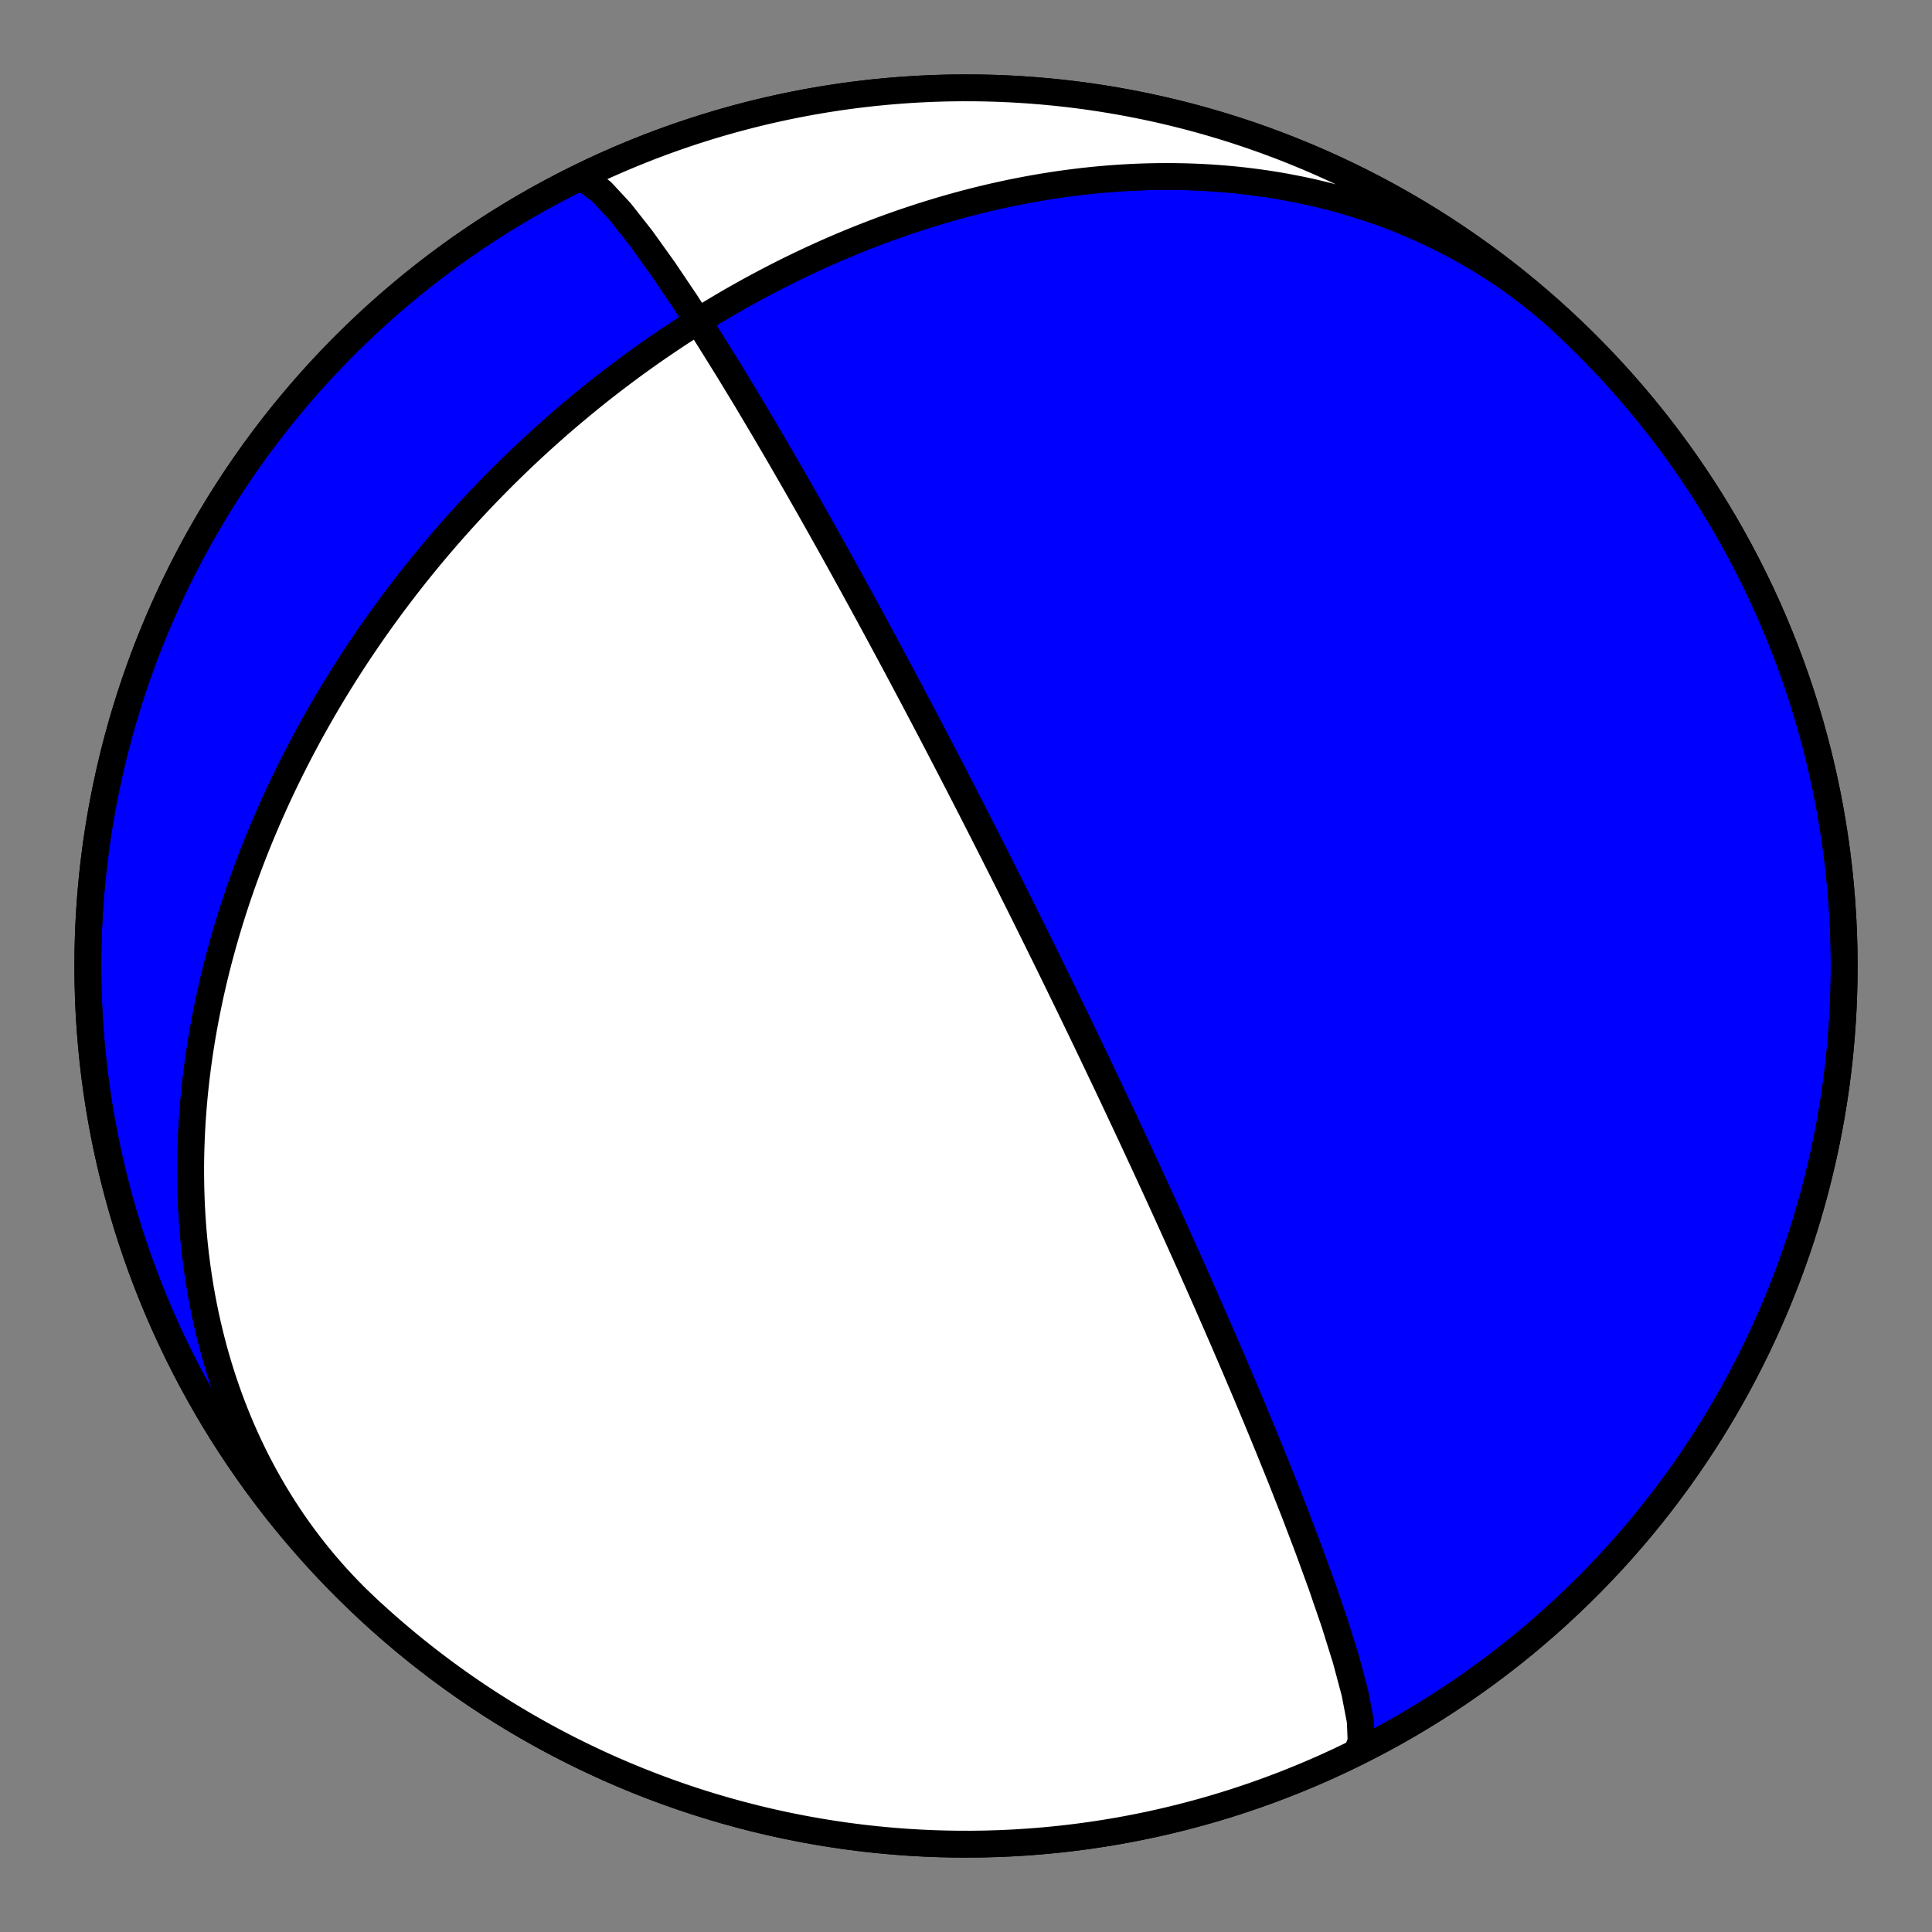 <?xml version="1.0" encoding="utf-8" standalone="no"?>
<!DOCTYPE svg PUBLIC "-//W3C//DTD SVG 1.1//EN"
  "http://www.w3.org/Graphics/SVG/1.1/DTD/svg11.dtd">
<!-- Created with matplotlib (https://matplotlib.org/) -->
<svg height="144pt" version="1.1" viewBox="0 0 144 144" width="144pt" xmlns="http://www.w3.org/2000/svg" xmlns:xlink="http://www.w3.org/1999/xlink">
 <rect x="0" y="0" width="144" height="144" fill="#808080" stroke="none"/>
 <defs>
  <style type="text/css">*{stroke-linecap:butt;stroke-linejoin:round;}</style>
 </defs>
 <g id="figure_1">
  <g id="patch_1">
   <path d="M 0 144 
L 144 144 
L 144 0 
L 0 0 
z
" style="fill:none;"/>
  </g>
  <g id="axes_1">
   <g id="PatchCollection_1">
    <path clip-path="url(#p42e170fb49)" d="M 27.36 119.87 
L 26.885 119.42 
L 26.418 118.962 
L 25.959 118.495 
L 25.508 118.021 
L 25.064 117.54 
L 24.63 117.051 
L 24.203 116.555 
L 23.785 116.051 
L 23.376 115.541 
L 22.975 115.025 
L 22.583 114.501 
L 22.2 113.972 
L 21.826 113.436 
L 21.461 112.895 
L 21.105 112.347 
L 20.758 111.794 
L 20.42 111.236 
L 20.091 110.673 
L 19.772 110.105 
L 19.462 109.532 
L 19.161 108.954 
L 18.869 108.372 
L 18.587 107.787 
L 18.314 107.197 
L 18.05 106.603 
L 17.796 106.006 
L 17.551 105.406 
L 17.315 104.803 
L 17.088 104.196 
L 16.87 103.587 
L 16.662 102.976 
L 16.463 102.362 
L 16.272 101.746 
L 16.091 101.129 
L 15.918 100.509 
L 15.755 99.888 
L 15.6 99.266 
L 15.454 98.642 
L 15.316 98.017 
L 15.187 97.392 
L 15.067 96.766 
L 14.954 96.139 
L 14.851 95.512 
L 14.755 94.885 
L 14.667 94.257 
L 14.588 93.63 
L 14.516 93.003 
L 14.452 92.376 
L 14.396 91.75 
L 14.348 91.125 
L 14.307 90.5 
L 14.273 89.876 
L 14.247 89.253 
L 14.228 88.632 
L 14.216 88.011 
L 14.21 87.392 
L 14.212 86.774 
L 14.221 86.158 
L 14.236 85.544 
L 14.258 84.931 
L 14.286 84.32 
L 14.32 83.711 
L 14.361 83.103 
L 14.408 82.498 
L 14.46 81.895 
L 14.519 81.294 
L 14.583 80.696 
L 14.654 80.099 
L 14.729 79.505 
L 14.811 78.914 
L 14.897 78.324 
L 14.989 77.738 
L 15.086 77.154 
L 15.188 76.572 
L 15.296 75.993 
L 15.408 75.417 
L 15.525 74.843 
L 15.646 74.273 
L 15.772 73.704 
L 15.903 73.139 
L 16.039 72.577 
L 16.178 72.017 
L 16.322 71.46 
L 16.471 70.906 
L 16.623 70.355 
L 16.779 69.807 
L 16.94 69.262 
L 17.104 68.719 
L 17.272 68.18 
L 17.444 67.643 
L 17.62 67.109 
L 17.799 66.578 
L 17.982 66.051 
L 18.168 65.526 
L 18.358 65.004 
L 18.552 64.485 
L 18.748 63.968 
L 18.948 63.455 
L 19.151 62.945 
L 19.357 62.437 
L 19.567 61.933 
L 19.779 61.431 
L 19.994 60.932 
L 20.213 60.436 
L 20.434 59.943 
L 20.658 59.452 
L 20.885 58.965 
L 21.115 58.48 
L 21.348 57.998 
L 21.583 57.519 
L 21.821 57.043 
L 22.061 56.569 
L 22.305 56.098 
L 22.55 55.63 
L 22.799 55.164 
L 23.049 54.701 
L 23.303 54.241 
L 23.559 53.783 
L 23.817 53.328 
L 24.077 52.876 
L 24.34 52.426 
L 24.606 51.979 
L 24.873 51.534 
L 25.143 51.092 
L 25.415 50.653 
L 25.69 50.215 
L 25.967 49.781 
L 26.246 49.348 
L 26.527 48.919 
L 26.81 48.491 
L 27.096 48.066 
L 27.384 47.644 
L 27.674 47.224 
L 27.966 46.806 
L 28.26 46.39 
L 28.557 45.977 
L 28.856 45.566 
L 29.156 45.157 
L 29.459 44.751 
L 29.764 44.347 
L 30.071 43.945 
L 30.38 43.545 
L 30.692 43.148 
L 31.005 42.752 
L 31.321 42.359 
L 31.638 41.968 
L 31.958 41.579 
L 32.28 41.193 
L 32.604 40.808 
L 32.93 40.425 
L 33.258 40.045 
L 33.589 39.666 
L 33.921 39.29 
L 34.256 38.916 
L 34.592 38.544 
L 34.931 38.173 
L 35.272 37.805 
L 35.615 37.439 
L 35.961 37.075 
L 36.308 36.713 
L 36.658 36.353 
L 37.01 35.994 
L 37.364 35.638 
L 37.72 35.284 
L 38.078 34.932 
L 38.439 34.581 
L 38.802 34.233 
L 39.167 33.887 
L 39.535 33.542 
L 39.905 33.2 
L 40.277 32.859 
L 40.651 32.521 
L 41.028 32.184 
L 41.407 31.849 
L 41.789 31.516 
L 42.173 31.186 
L 42.559 30.857 
L 42.948 30.53 
L 43.339 30.205 
L 43.733 29.882 
L 44.129 29.561 
L 44.527 29.242 
L 44.928 28.925 
L 45.332 28.61 
L 45.738 28.297 
L 46.147 27.987 
L 46.558 27.678 
L 46.972 27.371 
L 47.388 27.066 
L 47.808 26.764 
L 48.229 26.463 
L 48.654 26.165 
L 49.081 25.869 
L 49.511 25.575 
L 49.944 25.283 
L 50.379 24.993 
L 50.817 24.706 
L 51.258 24.421 
L 51.702 24.138 
L 52.149 23.857 
L 52.598 23.579 
L 53.051 23.303 
L 53.506 23.03 
L 53.964 22.759 
L 54.425 22.49 
L 54.889 22.224 
L 55.356 21.961 
L 55.826 21.7 
L 56.299 21.442 
L 56.776 21.186 
L 57.255 20.933 
L 57.737 20.683 
L 58.222 20.436 
L 58.71 20.191 
L 59.202 19.95 
L 59.696 19.711 
L 60.194 19.475 
L 60.694 19.243 
L 61.198 19.013 
L 61.705 18.787 
L 62.215 18.564 
L 62.729 18.344 
L 63.245 18.128 
L 63.765 17.915 
L 64.288 17.705 
L 64.814 17.499 
L 65.343 17.297 
L 65.875 17.098 
L 66.411 16.903 
L 66.949 16.712 
L 67.491 16.525 
L 68.036 16.342 
L 68.584 16.163 
L 69.135 15.988 
L 69.69 15.817 
L 70.247 15.651 
L 70.807 15.489 
L 71.371 15.332 
L 71.937 15.179 
L 72.507 15.031 
L 73.079 14.888 
L 73.655 14.749 
L 74.233 14.616 
L 74.815 14.488 
L 75.399 14.364 
L 75.985 14.247 
L 76.575 14.134 
L 77.167 14.027 
L 77.762 13.926 
L 78.36 13.83 
L 78.96 13.74 
L 79.562 13.657 
L 80.167 13.579 
L 80.774 13.507 
L 81.384 13.442 
L 81.996 13.383 
L 82.609 13.33 
L 83.225 13.284 
L 83.843 13.245 
L 84.462 13.213 
L 85.084 13.187 
L 85.707 13.169 
L 86.331 13.158 
L 86.957 13.154 
L 87.584 13.158 
L 88.212 13.169 
L 88.842 13.187 
L 89.472 13.214 
L 90.103 13.248 
L 90.735 13.291 
L 91.367 13.341 
L 92 13.399 
L 92.633 13.466 
L 93.266 13.542 
L 93.899 13.625 
L 94.532 13.717 
L 95.164 13.818 
L 95.796 13.928 
L 96.427 14.047 
L 97.057 14.174 
L 97.686 14.31 
L 98.314 14.456 
L 98.941 14.61 
L 99.565 14.774 
L 100.188 14.947 
L 100.809 15.13 
L 101.428 15.322 
L 102.044 15.523 
L 102.658 15.733 
L 103.269 15.954 
L 103.877 16.183 
L 104.482 16.423 
L 105.083 16.671 
L 105.681 16.93 
L 106.274 17.198 
L 106.864 17.475 
L 107.45 17.762 
L 108.031 18.059 
L 108.607 18.365 
L 109.179 18.68 
L 109.746 19.005 
L 110.307 19.339 
L 110.863 19.683 
L 111.413 20.036 
L 111.957 20.398 
L 112.496 20.77 
L 113.028 21.15 
L 113.553 21.54 
L 114.073 21.938 
L 114.585 22.345 
L 115.09 22.761 
L 115.589 23.185 
L 116.08 23.618 
L 116.564 24.059 
L 116.64 24.13 
L 117.469 24.916 
L 118.283 25.717 
L 119.084 26.531 
L 119.87 27.36 
L 120.642 28.202 
L 121.399 29.058 
L 122.141 29.927 
L 122.868 30.808 
L 123.579 31.702 
L 124.274 32.608 
L 124.954 33.527 
L 125.617 34.457 
L 126.264 35.398 
L 126.895 36.351 
L 127.509 37.314 
L 128.105 38.288 
L 128.685 39.273 
L 129.248 40.267 
L 129.793 41.271 
L 130.32 42.284 
L 130.83 43.307 
L 131.322 44.338 
L 131.796 45.377 
L 132.251 46.425 
L 132.688 47.48 
L 133.107 48.543 
L 133.507 49.613 
L 133.888 50.69 
L 134.251 51.773 
L 134.594 52.863 
L 134.919 53.958 
L 135.224 55.059 
L 135.51 56.165 
L 135.777 57.276 
L 136.024 58.391 
L 136.252 59.511 
L 136.46 60.634 
L 136.649 61.761 
L 136.818 62.89 
L 136.967 64.023 
L 137.096 65.158 
L 137.205 66.295 
L 137.295 67.434 
L 137.365 68.574 
L 137.415 69.716 
L 137.445 70.858 
L 137.455 72 
L 137.445 73.142 
L 137.415 74.284 
L 137.365 75.426 
L 137.295 76.566 
L 137.205 77.705 
L 137.096 78.842 
L 136.967 79.977 
L 136.818 81.11 
L 136.649 82.239 
L 136.46 83.366 
L 136.252 84.489 
L 136.024 85.609 
L 135.777 86.724 
L 135.51 87.835 
L 135.224 88.941 
L 134.919 90.042 
L 134.594 91.137 
L 134.251 92.227 
L 133.888 93.31 
L 133.507 94.387 
L 133.107 95.457 
L 132.688 96.52 
L 132.251 97.575 
L 131.796 98.623 
L 131.322 99.662 
L 130.83 100.693 
L 130.32 101.716 
L 129.793 102.729 
L 129.248 103.733 
L 128.685 104.727 
L 128.105 105.712 
L 127.509 106.686 
L 126.895 107.649 
L 126.264 108.602 
L 125.617 109.543 
L 124.954 110.473 
L 124.274 111.392 
L 123.579 112.298 
L 122.868 113.192 
L 122.141 114.073 
L 121.399 114.942 
L 120.642 115.798 
L 119.87 116.64 
L 119.084 117.469 
L 118.283 118.283 
L 117.469 119.084 
L 116.64 119.87 
L 115.798 120.642 
L 114.942 121.399 
L 114.073 122.141 
L 113.192 122.868 
L 112.298 123.579 
L 111.392 124.274 
L 110.473 124.954 
L 109.543 125.617 
L 108.602 126.264 
L 107.649 126.895 
L 106.686 127.509 
L 105.712 128.105 
L 104.727 128.685 
L 103.733 129.248 
L 102.729 129.793 
L 101.716 130.32 
L 100.693 130.83 
L 99.662 131.322 
L 98.623 131.796 
L 97.575 132.251 
L 96.52 132.688 
L 95.457 133.107 
L 94.387 133.507 
L 93.31 133.888 
L 92.227 134.251 
L 91.137 134.594 
L 90.042 134.919 
L 88.941 135.224 
L 87.835 135.51 
L 86.724 135.777 
L 85.609 136.024 
L 84.489 136.252 
L 83.366 136.46 
L 82.239 136.649 
L 81.11 136.818 
L 79.977 136.967 
L 78.842 137.096 
L 77.705 137.205 
L 76.566 137.295 
L 75.426 137.365 
L 74.284 137.415 
L 73.142 137.445 
L 72 137.455 
L 70.858 137.445 
L 69.716 137.415 
L 68.574 137.365 
L 67.434 137.295 
L 66.295 137.205 
L 65.158 137.096 
L 64.023 136.967 
L 62.89 136.818 
L 61.761 136.649 
L 60.634 136.46 
L 59.511 136.252 
L 58.391 136.024 
L 57.276 135.777 
L 56.165 135.51 
L 55.059 135.224 
L 53.958 134.919 
L 52.863 134.594 
L 51.773 134.251 
L 50.69 133.888 
L 49.613 133.507 
L 48.543 133.107 
L 47.48 132.688 
L 46.425 132.251 
L 45.377 131.796 
L 44.338 131.322 
L 43.307 130.83 
L 42.284 130.32 
L 41.271 129.793 
L 40.267 129.248 
L 39.273 128.685 
L 38.288 128.105 
L 37.314 127.509 
L 36.351 126.895 
L 35.398 126.264 
L 34.457 125.617 
L 33.527 124.954 
L 32.608 124.274 
L 31.702 123.579 
L 30.808 122.868 
L 29.927 122.141 
L 29.058 121.399 
L 28.202 120.642 
L 27.36 119.87 
L 26.531 119.084 
L 25.717 118.283 
L 24.916 117.469 
L 24.13 116.64 
L 23.358 115.798 
L 22.601 114.942 
L 21.859 114.073 
L 21.132 113.192 
L 20.421 112.298 
L 19.726 111.392 
L 19.046 110.473 
L 18.383 109.543 
L 17.736 108.602 
L 17.105 107.649 
L 16.491 106.686 
L 15.895 105.712 
L 15.315 104.727 
L 14.752 103.733 
L 14.207 102.729 
L 13.68 101.716 
L 13.17 100.693 
L 12.678 99.662 
L 12.204 98.623 
L 11.749 97.575 
L 11.312 96.52 
L 10.893 95.457 
L 10.493 94.387 
L 10.112 93.31 
L 9.749 92.227 
L 9.406 91.137 
L 9.081 90.042 
L 8.776 88.941 
L 8.49 87.835 
L 8.223 86.724 
L 7.976 85.609 
L 7.748 84.489 
L 7.54 83.366 
L 7.351 82.239 
L 7.182 81.11 
L 7.033 79.977 
L 6.904 78.842 
L 6.795 77.705 
L 6.705 76.566 
L 6.635 75.426 
L 6.585 74.284 
L 6.555 73.142 
L 6.545 72 
L 6.555 70.858 
L 6.585 69.716 
L 6.635 68.574 
L 6.705 67.434 
L 6.795 66.295 
L 6.904 65.158 
L 7.033 64.023 
L 7.182 62.89 
L 7.351 61.761 
L 7.54 60.634 
L 7.748 59.511 
L 7.976 58.391 
L 8.223 57.276 
L 8.49 56.165 
L 8.776 55.059 
L 9.081 53.958 
L 9.406 52.863 
L 9.749 51.773 
L 10.112 50.69 
L 10.493 49.613 
L 10.893 48.543 
L 11.312 47.48 
L 11.749 46.425 
L 12.204 45.377 
L 12.678 44.338 
L 13.17 43.307 
L 13.68 42.284 
L 14.207 41.271 
L 14.752 40.267 
L 15.315 39.273 
L 15.895 38.288 
L 16.491 37.314 
L 17.105 36.351 
L 17.736 35.398 
L 18.383 34.457 
L 19.046 33.527 
L 19.726 32.608 
L 20.421 31.702 
L 21.132 30.808 
L 21.859 29.927 
L 22.601 29.058 
L 23.358 28.202 
L 24.13 27.36 
L 24.916 26.531 
L 25.717 25.717 
L 26.531 24.916 
L 27.36 24.13 
L 28.202 23.358 
L 29.058 22.601 
L 29.927 21.859 
L 30.808 21.132 
L 31.702 20.421 
L 32.608 19.726 
L 33.527 19.046 
L 34.457 18.383 
L 35.398 17.736 
L 36.351 17.105 
L 37.314 16.491 
L 38.288 15.895 
L 39.273 15.315 
L 40.267 14.752 
L 41.271 14.207 
L 42.284 13.68 
L 43.307 13.17 
L 44.338 12.678 
L 45.377 12.204 
L 46.425 11.749 
L 47.48 11.312 
L 48.543 10.893 
L 49.613 10.493 
L 50.69 10.112 
L 51.773 9.749 
L 52.863 9.406 
L 53.958 9.081 
L 55.059 8.776 
L 56.165 8.49 
L 57.276 8.223 
L 58.391 7.976 
L 59.511 7.748 
L 60.634 7.54 
L 61.761 7.351 
L 62.89 7.182 
L 64.023 7.033 
L 65.158 6.904 
L 66.295 6.795 
L 67.434 6.705 
L 68.574 6.635 
L 69.716 6.585 
L 70.858 6.555 
L 72 6.545 
L 73.142 6.555 
L 74.284 6.585 
L 75.426 6.635 
L 76.566 6.705 
L 77.705 6.795 
L 78.842 6.904 
L 79.977 7.033 
L 81.11 7.182 
L 82.239 7.351 
L 83.366 7.54 
L 84.489 7.748 
L 85.609 7.976 
L 86.724 8.223 
L 87.835 8.49 
L 88.941 8.776 
L 90.042 9.081 
L 91.137 9.406 
L 92.227 9.749 
L 93.31 10.112 
L 94.387 10.493 
L 95.457 10.893 
L 96.52 11.312 
L 97.575 11.749 
L 98.623 12.204 
L 99.662 12.678 
L 100.693 13.17 
L 101.716 13.68 
L 102.729 14.207 
L 103.733 14.752 
L 104.727 15.315 
L 105.712 15.895 
L 106.686 16.491 
L 107.649 17.105 
L 108.602 17.736 
L 109.543 18.383 
L 110.473 19.046 
L 111.392 19.726 
L 112.298 20.421 
L 113.192 21.132 
L 114.073 21.859 
L 114.942 22.601 
L 115.798 23.358 
L 116.64 24.13 
L 117.469 24.916 
L 118.283 25.717 
L 119.084 26.531 
L 119.87 27.36 
L 120.642 28.202 
L 121.399 29.058 
L 122.141 29.927 
L 122.868 30.808 
L 123.579 31.702 
L 124.274 32.608 
L 124.954 33.527 
L 125.617 34.457 
L 126.264 35.398 
L 126.895 36.351 
L 127.509 37.314 
L 128.105 38.288 
L 128.685 39.273 
L 129.248 40.267 
L 129.793 41.271 
L 130.32 42.284 
L 130.83 43.307 
L 131.322 44.338 
L 131.796 45.377 
L 132.251 46.425 
L 132.688 47.48 
L 133.107 48.543 
L 133.507 49.613 
L 133.888 50.69 
L 134.251 51.773 
L 134.594 52.863 
L 134.919 53.958 
L 135.224 55.059 
L 135.51 56.165 
L 135.777 57.276 
L 136.024 58.391 
L 136.252 59.511 
L 136.46 60.634 
L 136.649 61.761 
L 136.818 62.89 
L 136.967 64.023 
L 137.096 65.158 
L 137.205 66.295 
L 137.295 67.434 
L 137.365 68.574 
L 137.415 69.716 
L 137.445 70.858 
L 137.455 72 
L 137.445 73.142 
L 137.415 74.284 
L 137.365 75.426 
L 137.295 76.566 
L 137.205 77.705 
L 137.096 78.842 
L 136.967 79.977 
L 136.818 81.11 
L 136.649 82.239 
L 136.46 83.366 
L 136.252 84.489 
L 136.024 85.609 
L 135.777 86.724 
L 135.51 87.835 
L 135.224 88.941 
L 134.919 90.042 
L 134.594 91.137 
L 134.251 92.227 
L 133.888 93.31 
L 133.507 94.387 
L 133.107 95.457 
L 132.688 96.52 
L 132.251 97.575 
L 131.796 98.623 
L 131.322 99.662 
L 130.83 100.693 
L 130.32 101.716 
L 129.793 102.729 
L 129.248 103.733 
L 128.685 104.727 
L 128.105 105.712 
L 127.509 106.686 
L 126.895 107.649 
L 126.264 108.602 
L 125.617 109.543 
L 124.954 110.473 
L 124.274 111.392 
L 123.579 112.298 
L 122.868 113.192 
L 122.141 114.073 
L 121.399 114.942 
L 120.642 115.798 
L 119.87 116.64 
L 119.084 117.469 
L 118.283 118.283 
L 117.469 119.084 
L 116.64 119.87 
L 115.798 120.642 
L 114.942 121.399 
L 114.073 122.141 
L 113.192 122.868 
L 112.298 123.579 
L 111.392 124.274 
L 110.473 124.954 
L 109.543 125.617 
L 108.602 126.264 
L 107.649 126.895 
L 106.686 127.509 
L 105.712 128.105 
L 104.727 128.685 
L 103.733 129.248 
L 102.729 129.793 
L 101.716 130.32 
L 101.124 130.606 
L 101.448 129.799 
L 101.385 128.276 
L 100.983 126.18 
L 100.317 123.685 
L 99.467 120.965 
L 98.507 118.166 
L 97.497 115.396 
L 96.481 112.728 
L 95.488 110.206 
L 94.536 107.849 
L 93.636 105.666 
L 92.792 103.652 
L 92.005 101.8 
L 91.273 100.099 
L 90.594 98.536 
L 89.965 97.1 
L 89.381 95.779 
L 88.84 94.56 
L 88.336 93.436 
L 87.868 92.395 
L 87.432 91.431 
L 87.026 90.535 
L 86.646 89.702 
L 86.29 88.924 
L 85.957 88.198 
L 85.643 87.518 
L 85.349 86.88 
L 85.071 86.281 
L 84.809 85.717 
L 84.562 85.185 
L 84.327 84.682 
L 84.105 84.207 
L 83.895 83.757 
L 83.694 83.33 
L 83.504 82.925 
L 83.322 82.539 
L 83.149 82.172 
L 82.984 81.822 
L 82.826 81.487 
L 82.674 81.167 
L 82.53 80.861 
L 82.39 80.568 
L 82.257 80.287 
L 82.129 80.018 
L 82.005 79.759 
L 81.887 79.51 
L 81.772 79.27 
L 81.662 79.039 
L 81.556 78.816 
L 81.453 78.601 
L 81.354 78.393 
L 81.257 78.193 
L 81.164 77.999 
L 81.074 77.811 
L 80.987 77.629 
L 80.902 77.453 
L 80.82 77.282 
L 80.741 77.116 
L 80.663 76.955 
L 80.588 76.799 
L 80.515 76.647 
L 80.443 76.499 
L 80.374 76.355 
L 80.306 76.215 
L 80.24 76.078 
L 80.176 75.945 
L 80.113 75.815 
L 80.052 75.689 
L 79.992 75.565 
L 79.934 75.444 
L 79.876 75.326 
L 79.82 75.211 
L 79.766 75.098 
L 79.712 74.988 
L 79.66 74.88 
L 79.608 74.774 
L 79.558 74.67 
L 79.509 74.568 
L 79.46 74.469 
L 79.413 74.371 
L 79.366 74.275 
L 79.321 74.181 
L 79.276 74.089 
L 79.231 73.998 
L 79.188 73.909 
L 79.145 73.821 
L 79.103 73.735 
L 79.062 73.65 
L 79.021 73.567 
L 78.981 73.485 
L 78.942 73.404 
L 78.903 73.325 
L 78.865 73.246 
L 78.827 73.169 
L 78.79 73.093 
L 78.753 73.018 
L 78.717 72.944 
L 78.681 72.871 
L 78.646 72.799 
L 78.611 72.727 
L 78.577 72.657 
L 78.543 72.588 
L 78.509 72.519 
L 78.476 72.451 
L 78.443 72.384 
L 78.411 72.318 
L 78.379 72.253 
L 78.347 72.188 
L 78.316 72.124 
L 78.285 72.06 
L 78.254 71.997 
L 78.223 71.935 
L 78.193 71.874 
L 78.163 71.813 
L 78.133 71.752 
L 78.104 71.692 
L 78.075 71.633 
L 78.046 71.574 
L 78.017 71.515 
L 77.989 71.457 
L 77.96 71.4 
L 77.932 71.342 
L 77.904 71.286 
L 77.877 71.229 
L 77.849 71.173 
L 77.822 71.118 
L 77.794 71.062 
L 77.767 71.008 
L 77.741 70.953 
L 77.714 70.899 
L 77.687 70.845 
L 77.661 70.791 
L 77.634 70.738 
L 77.608 70.684 
L 77.582 70.632 
L 77.556 70.579 
L 77.53 70.526 
L 77.505 70.474 
L 77.479 70.422 
L 77.453 70.37 
L 77.428 70.319 
L 77.402 70.267 
L 77.377 70.216 
L 77.352 70.164 
L 77.327 70.113 
L 77.301 70.062 
L 77.276 70.012 
L 77.251 69.961 
L 77.226 69.91 
L 77.201 69.86 
L 77.176 69.809 
L 77.151 69.759 
L 77.126 69.708 
L 77.101 69.658 
L 77.076 69.608 
L 77.052 69.557 
L 77.027 69.507 
L 77.002 69.457 
L 76.977 69.406 
L 76.952 69.356 
L 76.927 69.306 
L 76.902 69.255 
L 76.877 69.205 
L 76.852 69.154 
L 76.827 69.104 
L 76.802 69.053 
L 76.777 69.002 
L 76.752 68.952 
L 76.726 68.901 
L 76.701 68.85 
L 76.676 68.798 
L 76.65 68.747 
L 76.625 68.696 
L 76.599 68.644 
L 76.573 68.592 
L 76.547 68.54 
L 76.521 68.488 
L 76.495 68.436 
L 76.469 68.383 
L 76.443 68.33 
L 76.416 68.277 
L 76.39 68.224 
L 76.363 68.17 
L 76.336 68.116 
L 76.309 68.062 
L 76.282 68.007 
L 76.255 67.952 
L 76.228 67.897 
L 76.2 67.842 
L 76.172 67.786 
L 76.144 67.73 
L 76.116 67.673 
L 76.087 67.616 
L 76.059 67.558 
L 76.03 67.5 
L 76.001 67.442 
L 75.971 67.383 
L 75.942 67.324 
L 75.912 67.264 
L 75.882 67.204 
L 75.851 67.143 
L 75.821 67.081 
L 75.79 67.019 
L 75.758 66.956 
L 75.727 66.893 
L 75.695 66.829 
L 75.662 66.764 
L 75.63 66.699 
L 75.597 66.633 
L 75.563 66.566 
L 75.529 66.498 
L 75.495 66.43 
L 75.46 66.361 
L 75.425 66.291 
L 75.39 66.22 
L 75.354 66.148 
L 75.317 66.075 
L 75.28 66.001 
L 75.243 65.926 
L 75.205 65.85 
L 75.166 65.773 
L 75.127 65.695 
L 75.087 65.616 
L 75.046 65.535 
L 75.005 65.454 
L 74.964 65.37 
L 74.921 65.286 
L 74.878 65.2 
L 74.834 65.113 
L 74.789 65.024 
L 74.744 64.934 
L 74.698 64.842 
L 74.65 64.748 
L 74.602 64.652 
L 74.553 64.555 
L 74.503 64.456 
L 74.452 64.355 
L 74.4 64.252 
L 74.347 64.146 
L 74.293 64.039 
L 74.237 63.929 
L 74.18 63.816 
L 74.122 63.702 
L 74.063 63.584 
L 74.002 63.464 
L 73.94 63.341 
L 73.876 63.215 
L 73.811 63.086 
L 73.743 62.953 
L 73.675 62.818 
L 73.604 62.678 
L 73.531 62.535 
L 73.456 62.388 
L 73.38 62.237 
L 73.301 62.081 
L 73.219 61.921 
L 73.135 61.757 
L 73.049 61.587 
L 72.96 61.412 
L 72.868 61.231 
L 72.772 61.045 
L 72.674 60.852 
L 72.572 60.653 
L 72.467 60.447 
L 72.358 60.234 
L 72.244 60.013 
L 72.127 59.784 
L 72.005 59.546 
L 71.878 59.299 
L 71.746 59.042 
L 71.608 58.775 
L 71.465 58.497 
L 71.315 58.207 
L 71.159 57.904 
L 70.995 57.587 
L 70.824 57.257 
L 70.644 56.91 
L 70.456 56.547 
L 70.257 56.166 
L 70.049 55.765 
L 69.829 55.343 
L 69.597 54.899 
L 69.352 54.431 
L 69.092 53.935 
L 68.816 53.411 
L 68.524 52.856 
L 68.213 52.266 
L 67.881 51.639 
L 67.526 50.971 
L 67.147 50.257 
L 66.74 49.495 
L 66.302 48.678 
L 65.831 47.802 
L 65.322 46.859 
L 64.772 45.844 
L 64.175 44.749 
L 63.526 43.565 
L 62.82 42.283 
L 62.049 40.894 
L 61.206 39.387 
L 60.284 37.752 
L 59.274 35.981 
L 58.169 34.066 
L 56.962 32.002 
L 55.649 29.794 
L 54.228 27.455 
L 52.708 25.016 
L 51.107 22.531 
L 49.459 20.084 
L 47.818 17.793 
L 46.256 15.81 
L 44.866 14.307 
L 43.742 13.445 
L 42.964 13.338 
L 42.964 13.338 
L 41.945 13.854 
L 40.935 14.387 
L 39.934 14.938 
L 38.943 15.506 
L 37.962 16.092 
L 36.991 16.695 
L 36.032 17.314 
L 35.083 17.95 
L 34.145 18.603 
L 33.219 19.271 
L 32.304 19.956 
L 31.402 20.657 
L 30.512 21.373 
L 29.635 22.105 
L 28.771 22.852 
L 27.92 23.614 
L 27.082 24.391 
L 26.258 25.182 
L 25.448 25.987 
L 24.652 26.807 
L 23.87 27.64 
L 23.103 28.487 
L 22.351 29.347 
L 21.615 30.22 
L 20.893 31.105 
L 20.187 32.003 
L 19.497 32.914 
L 18.823 33.836 
L 18.165 34.77 
L 17.523 35.715 
L 16.898 36.671 
L 16.29 37.639 
L 15.699 38.616 
L 15.125 39.604 
L 14.568 40.601 
L 14.029 41.608 
L 13.507 42.625 
L 13.004 43.65 
L 12.518 44.684 
L 12.05 45.726 
L 11.601 46.777 
L 11.17 47.834 
L 10.757 48.9 
L 10.363 49.972 
L 9.988 51.051 
L 9.632 52.137 
L 9.295 53.228 
L 8.977 54.325 
L 8.678 55.428 
L 8.399 56.536 
L 8.138 57.648 
L 7.898 58.765 
L 7.676 59.885 
L 7.475 61.01 
L 7.293 62.138 
L 7.13 63.268 
L 6.988 64.402 
L 6.865 65.538 
L 6.762 66.675 
L 6.679 67.815 
L 6.616 68.955 
L 6.573 70.097 
L 6.55 71.239 
L 6.547 72.382 
L 6.563 73.524 
L 6.6 74.666 
L 6.656 75.807 
L 6.733 76.946 
L 6.829 78.085 
L 6.945 79.221 
L 7.081 80.355 
L 7.237 81.487 
L 7.412 82.616 
L 7.607 83.742 
L 7.822 84.864 
L 8.056 85.982 
L 8.31 87.096 
L 8.583 88.205 
L 8.876 89.309 
L 9.187 90.408 
L 9.518 91.502 
L 9.868 92.589 
L 10.237 93.67 
L 10.624 94.745 
L 11.031 95.813 
L 11.456 96.873 
L 11.899 97.926 
L 12.36 98.971 
L 12.84 100.008 
L 13.338 101.036 
L 13.854 102.055 
L 14.387 103.065 
L 14.938 104.066 
L 15.506 105.057 
L 16.092 106.038 
L 16.695 107.009 
L 17.314 107.968 
L 17.95 108.917 
L 18.603 109.855 
L 19.271 110.781 
L 19.956 111.696 
L 20.657 112.598 
L 21.373 113.488 
L 22.105 114.365 
L 22.852 115.229 
L 23.614 116.08 
L 24.391 116.918 
L 25.182 117.742 
L 25.987 118.552 
L 26.807 119.348 
L 27.64 120.13 
L 28.487 120.897 
L 29.347 121.649 
L 30.22 122.385 
L 31.105 123.107 
L 32.003 123.813 
L 32.914 124.503 
L 33.836 125.177 
L 34.77 125.835 
L 35.715 126.477 
L 36.671 127.102 
L 37.639 127.71 
L 38.616 128.301 
L 39.604 128.875 
L 40.601 129.432 
L 41.608 129.971 
L 42.625 130.493 
L 43.65 130.996 
L 44.684 131.482 
L 45.726 131.95 
L 46.777 132.399 
L 47.834 132.83 
L 48.9 133.243 
L 49.972 133.637 
L 51.051 134.012 
L 52.137 134.368 
L 53.228 134.705 
L 54.325 135.023 
L 55.428 135.322 
L 56.536 135.601 
L 57.648 135.862 
L 58.765 136.102 
L 59.885 136.324 
L 61.01 136.525 
L 62.138 136.707 
L 63.268 136.87 
L 64.402 137.012 
L 65.538 137.135 
L 66.675 137.238 
L 67.815 137.321 
L 68.955 137.384 
L 70.097 137.427 
L 71.239 137.45 
L 72.382 137.453 
L 73.524 137.437 
L 74.666 137.4 
L 75.807 137.344 
L 76.946 137.267 
L 78.085 137.171 
L 79.221 137.055 
L 80.355 136.919 
L 81.487 136.763 
L 82.616 136.588 
L 83.742 136.393 
L 84.864 136.178 
L 85.982 135.944 
L 87.096 135.69 
L 88.205 135.417 
L 89.309 135.124 
L 90.408 134.813 
L 91.502 134.482 
L 92.589 134.132 
L 93.67 133.763 
L 94.745 133.376 
L 95.813 132.969 
L 96.873 132.544 
L 97.926 132.101 
L 98.971 131.64 
L 100.008 131.16 
L 101.036 130.662 
L 102.055 130.146 
L 103.065 129.613 
L 104.066 129.062 
L 105.057 128.494 
L 106.038 127.908 
L 107.009 127.305 
L 107.968 126.686 
L 108.917 126.05 
L 109.855 125.397 
L 110.781 124.729 
L 111.696 124.044 
L 112.598 123.343 
L 113.488 122.627 
L 114.365 121.895 
L 115.229 121.148 
L 116.08 120.386 
L 116.918 119.609 
L 117.742 118.818 
L 118.552 118.013 
L 119.348 117.193 
L 120.13 116.36 
L 120.897 115.513 
L 121.649 114.653 
L 122.385 113.78 
L 123.107 112.895 
L 123.813 111.997 
L 124.503 111.086 
L 125.177 110.164 
L 125.835 109.23 
L 126.477 108.285 
L 127.102 107.329 
L 127.71 106.361 
L 128.301 105.384 
L 128.875 104.396 
L 129.432 103.399 
L 129.971 102.392 
L 130.493 101.375 
L 130.996 100.35 
L 131.482 99.316 
L 131.95 98.274 
L 132.399 97.223 
L 132.83 96.166 
L 133.243 95.1 
L 133.637 94.028 
L 134.012 92.949 
L 134.368 91.863 
L 134.705 90.772 
L 135.023 89.675 
L 135.322 88.572 
L 135.601 87.464 
L 135.862 86.352 
L 136.102 85.235 
L 136.324 84.115 
L 136.525 82.99 
L 136.707 81.862 
L 136.87 80.732 
L 137.012 79.598 
L 137.135 78.462 
L 137.238 77.325 
L 137.321 76.185 
L 137.384 75.045 
L 137.427 73.903 
L 137.45 72.761 
L 137.453 71.618 
L 137.437 70.476 
L 137.4 69.334 
L 137.344 68.193 
L 137.267 67.054 
L 137.171 65.915 
L 137.055 64.779 
L 136.919 63.645 
L 136.763 62.513 
L 136.588 61.384 
L 136.393 60.258 
L 136.178 59.136 
L 135.944 58.018 
L 135.69 56.904 
L 135.417 55.795 
L 135.124 54.691 
L 134.813 53.592 
L 134.482 52.498 
L 134.132 51.411 
L 133.763 50.33 
L 133.376 49.255 
L 132.969 48.187 
L 132.544 47.127 
L 132.101 46.074 
L 131.64 45.029 
L 131.16 43.992 
L 130.662 42.964 
L 130.146 41.945 
L 129.613 40.935 
L 129.062 39.934 
L 128.494 38.943 
L 127.908 37.962 
L 127.305 36.991 
L 126.686 36.032 
L 126.05 35.083 
L 125.397 34.145 
L 124.729 33.219 
L 124.044 32.304 
L 123.343 31.402 
L 122.627 30.512 
L 121.895 29.635 
L 121.148 28.771 
L 120.386 27.92 
L 119.609 27.082 
L 118.818 26.258 
L 118.013 25.448 
L 117.193 24.652 
L 116.36 23.87 
L 115.513 23.103 
L 114.653 22.351 
L 113.78 21.615 
L 112.895 20.893 
L 111.997 20.187 
L 111.086 19.497 
L 110.164 18.823 
L 109.23 18.165 
L 108.285 17.523 
L 107.329 16.898 
L 106.361 16.29 
L 105.384 15.699 
L 104.396 15.125 
L 103.399 14.568 
L 102.392 14.029 
L 101.375 13.507 
L 100.35 13.004 
L 99.316 12.518 
L 98.274 12.05 
L 97.223 11.601 
L 96.166 11.17 
L 95.1 10.757 
L 94.028 10.363 
L 92.949 9.988 
L 91.863 9.632 
L 90.772 9.295 
L 89.675 8.977 
L 88.572 8.678 
L 87.464 8.399 
L 86.352 8.138 
L 85.235 7.898 
L 84.115 7.676 
L 82.99 7.475 
L 81.862 7.293 
L 80.732 7.13 
L 79.598 6.988 
L 78.462 6.865 
L 77.325 6.762 
L 76.185 6.679 
L 75.045 6.616 
L 73.903 6.573 
L 72.761 6.55 
L 71.618 6.547 
L 70.476 6.563 
L 69.334 6.6 
L 68.193 6.656 
L 67.054 6.733 
L 65.915 6.829 
L 64.779 6.945 
L 63.645 7.081 
L 62.513 7.237 
L 61.384 7.412 
L 60.258 7.607 
L 59.136 7.822 
L 58.018 8.056 
L 56.904 8.31 
L 55.795 8.583 
L 54.691 8.876 
L 53.592 9.187 
L 52.498 9.518 
L 51.411 9.868 
L 50.33 10.237 
L 49.255 10.624 
L 48.187 11.031 
L 47.127 11.456 
L 46.074 11.899 
L 45.029 12.36 
L 43.992 12.84 
L 42.964 13.338 
L 41.945 13.854 
L 40.935 14.387 
L 39.934 14.938 
L 38.943 15.506 
L 37.962 16.092 
L 36.991 16.695 
L 36.032 17.314 
L 35.083 17.95 
L 34.145 18.603 
L 33.219 19.271 
L 32.304 19.956 
L 31.402 20.657 
L 30.512 21.373 
L 29.635 22.105 
L 28.771 22.852 
L 27.92 23.614 
L 27.082 24.391 
L 26.258 25.182 
L 25.448 25.987 
L 24.652 26.807 
L 23.87 27.64 
L 23.103 28.487 
L 22.351 29.347 
L 21.615 30.22 
L 20.893 31.105 
L 20.187 32.003 
L 19.497 32.914 
L 18.823 33.836 
L 18.165 34.77 
L 17.523 35.715 
L 16.898 36.671 
L 16.29 37.639 
L 15.699 38.616 
L 15.125 39.604 
L 14.568 40.601 
L 14.029 41.608 
L 13.507 42.625 
L 13.004 43.65 
L 12.518 44.684 
L 12.05 45.726 
L 11.601 46.777 
L 11.17 47.834 
L 10.757 48.9 
L 10.363 49.972 
L 9.988 51.051 
L 9.632 52.137 
L 9.295 53.228 
L 8.977 54.325 
L 8.678 55.428 
L 8.399 56.536 
L 8.138 57.648 
L 7.898 58.765 
L 7.676 59.885 
L 7.475 61.01 
L 7.293 62.138 
L 7.13 63.268 
L 6.988 64.402 
L 6.865 65.538 
L 6.762 66.675 
L 6.679 67.815 
L 6.616 68.955 
L 6.573 70.097 
L 6.55 71.239 
L 6.547 72.382 
L 6.563 73.524 
L 6.6 74.666 
L 6.656 75.807 
L 6.733 76.946 
L 6.829 78.085 
L 6.945 79.221 
L 7.081 80.355 
L 7.237 81.487 
L 7.412 82.616 
L 7.607 83.742 
L 7.822 84.864 
L 8.056 85.982 
L 8.31 87.096 
L 8.583 88.205 
L 8.876 89.309 
L 9.187 90.408 
L 9.518 91.502 
L 9.868 92.589 
L 10.237 93.67 
L 10.624 94.745 
L 11.031 95.813 
L 11.456 96.873 
L 11.899 97.926 
L 12.36 98.971 
L 12.84 100.008 
L 13.338 101.036 
L 13.854 102.055 
L 14.387 103.065 
L 14.938 104.066 
L 15.506 105.057 
L 16.092 106.038 
L 16.695 107.009 
L 17.314 107.968 
L 17.95 108.917 
L 18.603 109.855 
L 19.271 110.781 
L 19.956 111.696 
L 20.657 112.598 
L 21.373 113.488 
L 22.105 114.365 
L 22.852 115.229 
L 23.614 116.08 
L 24.391 116.918 
L 25.182 117.742 
L 25.987 118.552 
z
" style="fill:#0000ff;stroke:#000000;stroke-width:2;"/>
    <path clip-path="url(#p42e170fb49)" d="M 27.36 119.87 
L 26.885 119.42 
L 26.418 118.962 
L 25.959 118.495 
L 25.508 118.021 
L 25.064 117.54 
L 24.63 117.051 
L 24.203 116.555 
L 23.785 116.051 
L 23.376 115.541 
L 22.975 115.025 
L 22.583 114.501 
L 22.2 113.972 
L 21.826 113.436 
L 21.461 112.895 
L 21.105 112.347 
L 20.758 111.794 
L 20.42 111.236 
L 20.091 110.673 
L 19.772 110.105 
L 19.462 109.532 
L 19.161 108.954 
L 18.869 108.372 
L 18.587 107.787 
L 18.314 107.197 
L 18.05 106.603 
L 17.796 106.006 
L 17.551 105.406 
L 17.315 104.803 
L 17.088 104.196 
L 16.87 103.587 
L 16.662 102.976 
L 16.463 102.362 
L 16.272 101.746 
L 16.091 101.129 
L 15.918 100.509 
L 15.755 99.888 
L 15.6 99.266 
L 15.454 98.642 
L 15.316 98.017 
L 15.187 97.392 
L 15.067 96.766 
L 14.954 96.139 
L 14.851 95.512 
L 14.755 94.885 
L 14.667 94.257 
L 14.588 93.63 
L 14.516 93.003 
L 14.452 92.376 
L 14.396 91.75 
L 14.348 91.125 
L 14.307 90.5 
L 14.273 89.876 
L 14.247 89.253 
L 14.228 88.632 
L 14.216 88.011 
L 14.21 87.392 
L 14.212 86.774 
L 14.221 86.158 
L 14.236 85.544 
L 14.258 84.931 
L 14.286 84.32 
L 14.32 83.711 
L 14.361 83.103 
L 14.408 82.498 
L 14.46 81.895 
L 14.519 81.294 
L 14.583 80.696 
L 14.654 80.099 
L 14.729 79.505 
L 14.811 78.914 
L 14.897 78.324 
L 14.989 77.738 
L 15.086 77.154 
L 15.188 76.572 
L 15.296 75.993 
L 15.408 75.417 
L 15.525 74.843 
L 15.646 74.273 
L 15.772 73.704 
L 15.903 73.139 
L 16.039 72.577 
L 16.178 72.017 
L 16.322 71.46 
L 16.471 70.906 
L 16.623 70.355 
L 16.779 69.807 
L 16.94 69.262 
L 17.104 68.719 
L 17.272 68.18 
L 17.444 67.643 
L 17.62 67.109 
L 17.799 66.578 
L 17.982 66.051 
L 18.168 65.526 
L 18.358 65.004 
L 18.552 64.485 
L 18.748 63.968 
L 18.948 63.455 
L 19.151 62.945 
L 19.357 62.437 
L 19.567 61.933 
L 19.779 61.431 
L 19.994 60.932 
L 20.213 60.436 
L 20.434 59.943 
L 20.658 59.452 
L 20.885 58.965 
L 21.115 58.48 
L 21.348 57.998 
L 21.583 57.519 
L 21.821 57.043 
L 22.061 56.569 
L 22.305 56.098 
L 22.55 55.63 
L 22.799 55.164 
L 23.049 54.701 
L 23.303 54.241 
L 23.559 53.783 
L 23.817 53.328 
L 24.077 52.876 
L 24.34 52.426 
L 24.606 51.979 
L 24.873 51.534 
L 25.143 51.092 
L 25.415 50.653 
L 25.69 50.215 
L 25.967 49.781 
L 26.246 49.348 
L 26.527 48.919 
L 26.81 48.491 
L 27.096 48.066 
L 27.384 47.644 
L 27.674 47.224 
L 27.966 46.806 
L 28.26 46.39 
L 28.557 45.977 
L 28.856 45.566 
L 29.156 45.157 
L 29.459 44.751 
L 29.764 44.347 
L 30.071 43.945 
L 30.38 43.545 
L 30.692 43.148 
L 31.005 42.752 
L 31.321 42.359 
L 31.638 41.968 
L 31.958 41.579 
L 32.28 41.193 
L 32.604 40.808 
L 32.93 40.425 
L 33.258 40.045 
L 33.589 39.666 
L 33.921 39.29 
L 34.256 38.916 
L 34.592 38.544 
L 34.931 38.173 
L 35.272 37.805 
L 35.615 37.439 
L 35.961 37.075 
L 36.308 36.713 
L 36.658 36.353 
L 37.01 35.994 
L 37.364 35.638 
L 37.72 35.284 
L 38.078 34.932 
L 38.439 34.581 
L 38.802 34.233 
L 39.167 33.887 
L 39.535 33.542 
L 39.905 33.2 
L 40.277 32.859 
L 40.651 32.521 
L 41.028 32.184 
L 41.407 31.849 
L 41.789 31.516 
L 42.173 31.186 
L 42.559 30.857 
L 42.948 30.53 
L 43.339 30.205 
L 43.733 29.882 
L 44.129 29.561 
L 44.527 29.242 
L 44.928 28.925 
L 45.332 28.61 
L 45.738 28.297 
L 46.147 27.987 
L 46.558 27.678 
L 46.972 27.371 
L 47.388 27.066 
L 47.808 26.764 
L 48.229 26.463 
L 48.654 26.165 
L 49.081 25.869 
L 49.511 25.575 
L 49.944 25.283 
L 50.379 24.993 
L 50.817 24.706 
L 51.258 24.421 
L 51.702 24.138 
L 52.149 23.857 
L 52.598 23.579 
L 53.051 23.303 
L 53.506 23.03 
L 53.964 22.759 
L 54.425 22.49 
L 54.889 22.224 
L 55.356 21.961 
L 55.826 21.7 
L 56.299 21.442 
L 56.776 21.186 
L 57.255 20.933 
L 57.737 20.683 
L 58.222 20.436 
L 58.71 20.191 
L 59.202 19.95 
L 59.696 19.711 
L 60.194 19.475 
L 60.694 19.243 
L 61.198 19.013 
L 61.705 18.787 
L 62.215 18.564 
L 62.729 18.344 
L 63.245 18.128 
L 63.765 17.915 
L 64.288 17.705 
L 64.814 17.499 
L 65.343 17.297 
L 65.875 17.098 
L 66.411 16.903 
L 66.949 16.712 
L 67.491 16.525 
L 68.036 16.342 
L 68.584 16.163 
L 69.135 15.988 
L 69.69 15.817 
L 70.247 15.651 
L 70.807 15.489 
L 71.371 15.332 
L 71.937 15.179 
L 72.507 15.031 
L 73.079 14.888 
L 73.655 14.749 
L 74.233 14.616 
L 74.815 14.488 
L 75.399 14.364 
L 75.985 14.247 
L 76.575 14.134 
L 77.167 14.027 
L 77.762 13.926 
L 78.36 13.83 
L 78.96 13.74 
L 79.562 13.657 
L 80.167 13.579 
L 80.774 13.507 
L 81.384 13.442 
L 81.996 13.383 
L 82.609 13.33 
L 83.225 13.284 
L 83.843 13.245 
L 84.462 13.213 
L 85.084 13.187 
L 85.707 13.169 
L 86.331 13.158 
L 86.957 13.154 
L 87.584 13.158 
L 88.212 13.169 
L 88.842 13.187 
L 89.472 13.214 
L 90.103 13.248 
L 90.735 13.291 
L 91.367 13.341 
L 92 13.399 
L 92.633 13.466 
L 93.266 13.542 
L 93.899 13.625 
L 94.532 13.717 
L 95.164 13.818 
L 95.796 13.928 
L 96.427 14.047 
L 97.057 14.174 
L 97.686 14.31 
L 98.314 14.456 
L 98.941 14.61 
L 99.565 14.774 
L 100.188 14.947 
L 100.809 15.13 
L 101.428 15.322 
L 102.044 15.523 
L 102.658 15.733 
L 103.269 15.954 
L 103.877 16.183 
L 104.482 16.423 
L 105.083 16.671 
L 105.681 16.93 
L 106.274 17.198 
L 106.864 17.475 
L 107.45 17.762 
L 108.031 18.059 
L 108.607 18.365 
L 109.179 18.68 
L 109.746 19.005 
L 110.307 19.339 
L 110.863 19.683 
L 111.413 20.036 
L 111.957 20.398 
L 112.496 20.77 
L 113.028 21.15 
L 113.553 21.54 
L 114.073 21.938 
L 114.585 22.345 
L 115.09 22.761 
L 115.589 23.185 
L 116.08 23.618 
L 116.564 24.059 
L 116.64 24.13 
L 117.469 24.916 
L 118.283 25.717 
L 119.084 26.531 
L 119.87 27.36 
L 120.642 28.202 
L 121.399 29.058 
L 122.141 29.927 
L 122.868 30.808 
L 123.579 31.702 
L 124.274 32.608 
L 124.954 33.527 
L 125.617 34.457 
L 126.264 35.398 
L 126.895 36.351 
L 127.509 37.314 
L 128.105 38.288 
L 128.685 39.273 
L 129.248 40.267 
L 129.793 41.271 
L 130.32 42.284 
L 130.83 43.307 
L 131.322 44.338 
L 131.796 45.377 
L 132.251 46.425 
L 132.688 47.48 
L 133.107 48.543 
L 133.507 49.613 
L 133.888 50.69 
L 134.251 51.773 
L 134.594 52.863 
L 134.919 53.958 
L 135.224 55.059 
L 135.51 56.165 
L 135.777 57.276 
L 136.024 58.391 
L 136.252 59.511 
L 136.46 60.634 
L 136.649 61.761 
L 136.818 62.89 
L 136.967 64.023 
L 137.096 65.158 
L 137.205 66.295 
L 137.295 67.434 
L 137.365 68.574 
L 137.415 69.716 
L 137.445 70.858 
L 137.455 72 
L 137.445 73.142 
L 137.415 74.284 
L 137.365 75.426 
L 137.295 76.566 
L 137.205 77.705 
L 137.096 78.842 
L 136.967 79.977 
L 136.818 81.11 
L 136.649 82.239 
L 136.46 83.366 
L 136.252 84.489 
L 136.024 85.609 
L 135.777 86.724 
L 135.51 87.835 
L 135.224 88.941 
L 134.919 90.042 
L 134.594 91.137 
L 134.251 92.227 
L 133.888 93.31 
L 133.507 94.387 
L 133.107 95.457 
L 132.688 96.52 
L 132.251 97.575 
L 131.796 98.623 
L 131.322 99.662 
L 130.83 100.693 
L 130.32 101.716 
L 129.793 102.729 
L 129.248 103.733 
L 128.685 104.727 
L 128.105 105.712 
L 127.509 106.686 
L 126.895 107.649 
L 126.264 108.602 
L 125.617 109.543 
L 124.954 110.473 
L 124.274 111.392 
L 123.579 112.298 
L 122.868 113.192 
L 122.141 114.073 
L 121.399 114.942 
L 120.642 115.798 
L 119.87 116.64 
L 119.084 117.469 
L 118.283 118.283 
L 117.469 119.084 
L 116.64 119.87 
L 115.798 120.642 
L 114.942 121.399 
L 114.073 122.141 
L 113.192 122.868 
L 112.298 123.579 
L 111.392 124.274 
L 110.473 124.954 
L 109.543 125.617 
L 108.602 126.264 
L 107.649 126.895 
L 106.686 127.509 
L 105.712 128.105 
L 104.727 128.685 
L 103.733 129.248 
L 102.729 129.793 
L 101.716 130.32 
L 100.693 130.83 
L 99.662 131.322 
L 98.623 131.796 
L 97.575 132.251 
L 96.52 132.688 
L 95.457 133.107 
L 94.387 133.507 
L 93.31 133.888 
L 92.227 134.251 
L 91.137 134.594 
L 90.042 134.919 
L 88.941 135.224 
L 87.835 135.51 
L 86.724 135.777 
L 85.609 136.024 
L 84.489 136.252 
L 83.366 136.46 
L 82.239 136.649 
L 81.11 136.818 
L 79.977 136.967 
L 78.842 137.096 
L 77.705 137.205 
L 76.566 137.295 
L 75.426 137.365 
L 74.284 137.415 
L 73.142 137.445 
L 72 137.455 
L 70.858 137.445 
L 69.716 137.415 
L 68.574 137.365 
L 67.434 137.295 
L 66.295 137.205 
L 65.158 137.096 
L 64.023 136.967 
L 62.89 136.818 
L 61.761 136.649 
L 60.634 136.46 
L 59.511 136.252 
L 58.391 136.024 
L 57.276 135.777 
L 56.165 135.51 
L 55.059 135.224 
L 53.958 134.919 
L 52.863 134.594 
L 51.773 134.251 
L 50.69 133.888 
L 49.613 133.507 
L 48.543 133.107 
L 47.48 132.688 
L 46.425 132.251 
L 45.377 131.796 
L 44.338 131.322 
L 43.307 130.83 
L 42.284 130.32 
L 41.271 129.793 
L 40.267 129.248 
L 39.273 128.685 
L 38.288 128.105 
L 37.314 127.509 
L 36.351 126.895 
L 35.398 126.264 
L 34.457 125.617 
L 33.527 124.954 
L 32.608 124.274 
L 31.702 123.579 
L 30.808 122.868 
L 29.927 122.141 
L 29.058 121.399 
L 28.202 120.642 
L 27.36 119.87 
L 26.531 119.084 
L 25.717 118.283 
L 24.916 117.469 
L 24.13 116.64 
L 23.358 115.798 
L 22.601 114.942 
L 21.859 114.073 
L 21.132 113.192 
L 20.421 112.298 
L 19.726 111.392 
L 19.046 110.473 
L 18.383 109.543 
L 17.736 108.602 
L 17.105 107.649 
L 16.491 106.686 
L 15.895 105.712 
L 15.315 104.727 
L 14.752 103.733 
L 14.207 102.729 
L 13.68 101.716 
L 13.17 100.693 
L 12.678 99.662 
L 12.204 98.623 
L 11.749 97.575 
L 11.312 96.52 
L 10.893 95.457 
L 10.493 94.387 
L 10.112 93.31 
L 9.749 92.227 
L 9.406 91.137 
L 9.081 90.042 
L 8.776 88.941 
L 8.49 87.835 
L 8.223 86.724 
L 7.976 85.609 
L 7.748 84.489 
L 7.54 83.366 
L 7.351 82.239 
L 7.182 81.11 
L 7.033 79.977 
L 6.904 78.842 
L 6.795 77.705 
L 6.705 76.566 
L 6.635 75.426 
L 6.585 74.284 
L 6.555 73.142 
L 6.545 72 
L 6.555 70.858 
L 6.585 69.716 
L 6.635 68.574 
L 6.705 67.434 
L 6.795 66.295 
L 6.904 65.158 
L 7.033 64.023 
L 7.182 62.89 
L 7.351 61.761 
L 7.54 60.634 
L 7.748 59.511 
L 7.976 58.391 
L 8.223 57.276 
L 8.49 56.165 
L 8.776 55.059 
L 9.081 53.958 
L 9.406 52.863 
L 9.749 51.773 
L 10.112 50.69 
L 10.493 49.613 
L 10.893 48.543 
L 11.312 47.48 
L 11.749 46.425 
L 12.204 45.377 
L 12.678 44.338 
L 13.17 43.307 
L 13.68 42.284 
L 14.207 41.271 
L 14.752 40.267 
L 15.315 39.273 
L 15.895 38.288 
L 16.491 37.314 
L 17.105 36.351 
L 17.736 35.398 
L 18.383 34.457 
L 19.046 33.527 
L 19.726 32.608 
L 20.421 31.702 
L 21.132 30.808 
L 21.859 29.927 
L 22.601 29.058 
L 23.358 28.202 
L 24.13 27.36 
L 24.916 26.531 
L 25.717 25.717 
L 26.531 24.916 
L 27.36 24.13 
L 28.202 23.358 
L 29.058 22.601 
L 29.927 21.859 
L 30.808 21.132 
L 31.702 20.421 
L 32.608 19.726 
L 33.527 19.046 
L 34.457 18.383 
L 35.398 17.736 
L 36.351 17.105 
L 37.314 16.491 
L 38.288 15.895 
L 39.273 15.315 
L 40.267 14.752 
L 41.271 14.207 
L 42.284 13.68 
L 43.307 13.17 
L 44.338 12.678 
L 45.377 12.204 
L 46.425 11.749 
L 47.48 11.312 
L 48.543 10.893 
L 49.613 10.493 
L 50.69 10.112 
L 51.773 9.749 
L 52.863 9.406 
L 53.958 9.081 
L 55.059 8.776 
L 56.165 8.49 
L 57.276 8.223 
L 58.391 7.976 
L 59.511 7.748 
L 60.634 7.54 
L 61.761 7.351 
L 62.89 7.182 
L 64.023 7.033 
L 65.158 6.904 
L 66.295 6.795 
L 67.434 6.705 
L 68.574 6.635 
L 69.716 6.585 
L 70.858 6.555 
L 72 6.545 
L 73.142 6.555 
L 74.284 6.585 
L 75.426 6.635 
L 76.566 6.705 
L 77.705 6.795 
L 78.842 6.904 
L 79.977 7.033 
L 81.11 7.182 
L 82.239 7.351 
L 83.366 7.54 
L 84.489 7.748 
L 85.609 7.976 
L 86.724 8.223 
L 87.835 8.49 
L 88.941 8.776 
L 90.042 9.081 
L 91.137 9.406 
L 92.227 9.749 
L 93.31 10.112 
L 94.387 10.493 
L 95.457 10.893 
L 96.52 11.312 
L 97.575 11.749 
L 98.623 12.204 
L 99.662 12.678 
L 100.693 13.17 
L 101.716 13.68 
L 102.729 14.207 
L 103.733 14.752 
L 104.727 15.315 
L 105.712 15.895 
L 106.686 16.491 
L 107.649 17.105 
L 108.602 17.736 
L 109.543 18.383 
L 110.473 19.046 
L 111.392 19.726 
L 112.298 20.421 
L 113.192 21.132 
L 114.073 21.859 
L 114.942 22.601 
L 115.798 23.358 
L 116.64 24.13 
L 117.469 24.916 
L 118.283 25.717 
L 119.084 26.531 
L 119.87 27.36 
L 120.642 28.202 
L 121.399 29.058 
L 122.141 29.927 
L 122.868 30.808 
L 123.579 31.702 
L 124.274 32.608 
L 124.954 33.527 
L 125.617 34.457 
L 126.264 35.398 
L 126.895 36.351 
L 127.509 37.314 
L 128.105 38.288 
L 128.685 39.273 
L 129.248 40.267 
L 129.793 41.271 
L 130.32 42.284 
L 130.83 43.307 
L 131.322 44.338 
L 131.796 45.377 
L 132.251 46.425 
L 132.688 47.48 
L 133.107 48.543 
L 133.507 49.613 
L 133.888 50.69 
L 134.251 51.773 
L 134.594 52.863 
L 134.919 53.958 
L 135.224 55.059 
L 135.51 56.165 
L 135.777 57.276 
L 136.024 58.391 
L 136.252 59.511 
L 136.46 60.634 
L 136.649 61.761 
L 136.818 62.89 
L 136.967 64.023 
L 137.096 65.158 
L 137.205 66.295 
L 137.295 67.434 
L 137.365 68.574 
L 137.415 69.716 
L 137.445 70.858 
L 137.455 72 
L 137.445 73.142 
L 137.415 74.284 
L 137.365 75.426 
L 137.295 76.566 
L 137.205 77.705 
L 137.096 78.842 
L 136.967 79.977 
L 136.818 81.11 
L 136.649 82.239 
L 136.46 83.366 
L 136.252 84.489 
L 136.024 85.609 
L 135.777 86.724 
L 135.51 87.835 
L 135.224 88.941 
L 134.919 90.042 
L 134.594 91.137 
L 134.251 92.227 
L 133.888 93.31 
L 133.507 94.387 
L 133.107 95.457 
L 132.688 96.52 
L 132.251 97.575 
L 131.796 98.623 
L 131.322 99.662 
L 130.83 100.693 
L 130.32 101.716 
L 129.793 102.729 
L 129.248 103.733 
L 128.685 104.727 
L 128.105 105.712 
L 127.509 106.686 
L 126.895 107.649 
L 126.264 108.602 
L 125.617 109.543 
L 124.954 110.473 
L 124.274 111.392 
L 123.579 112.298 
L 122.868 113.192 
L 122.141 114.073 
L 121.399 114.942 
L 120.642 115.798 
L 119.87 116.64 
L 119.084 117.469 
L 118.283 118.283 
L 117.469 119.084 
L 116.64 119.87 
L 115.798 120.642 
L 114.942 121.399 
L 114.073 122.141 
L 113.192 122.868 
L 112.298 123.579 
L 111.392 124.274 
L 110.473 124.954 
L 109.543 125.617 
L 108.602 126.264 
L 107.649 126.895 
L 106.686 127.509 
L 105.712 128.105 
L 104.727 128.685 
L 103.733 129.248 
L 102.729 129.793 
L 101.716 130.32 
L 100.693 130.83 
L 99.662 131.322 
L 98.623 131.796 
L 97.575 132.251 
L 96.52 132.688 
L 95.457 133.107 
L 94.387 133.507 
L 93.31 133.888 
L 92.227 134.251 
L 91.137 134.594 
L 90.042 134.919 
L 88.941 135.224 
L 87.835 135.51 
L 86.724 135.777 
L 85.609 136.024 
L 84.489 136.252 
L 83.366 136.46 
L 82.239 136.649 
L 81.11 136.818 
L 79.977 136.967 
L 78.842 137.096 
L 77.705 137.205 
L 76.566 137.295 
L 75.426 137.365 
L 74.284 137.415 
L 73.142 137.445 
L 72 137.455 
L 70.858 137.445 
L 69.716 137.415 
L 68.574 137.365 
L 67.434 137.295 
L 66.295 137.205 
L 65.158 137.096 
L 64.023 136.967 
L 62.89 136.818 
L 61.761 136.649 
L 60.634 136.46 
L 59.511 136.252 
L 58.391 136.024 
L 57.276 135.777 
L 56.165 135.51 
L 55.059 135.224 
L 53.958 134.919 
L 52.863 134.594 
L 51.773 134.251 
L 50.69 133.888 
L 49.613 133.507 
L 48.543 133.107 
L 47.48 132.688 
L 46.425 132.251 
L 45.377 131.796 
L 44.338 131.322 
L 43.307 130.83 
L 42.284 130.32 
L 41.271 129.793 
L 40.267 129.248 
L 39.273 128.685 
L 38.288 128.105 
L 37.314 127.509 
L 36.351 126.895 
L 35.398 126.264 
L 34.457 125.617 
L 33.527 124.954 
L 32.608 124.274 
L 31.702 123.579 
L 30.808 122.868 
L 29.927 122.141 
L 29.058 121.399 
L 28.202 120.642 
L 27.36 119.87 
L 26.531 119.084 
L 25.717 118.283 
L 24.916 117.469 
L 24.13 116.64 
L 23.358 115.798 
L 22.601 114.942 
L 21.859 114.073 
L 21.132 113.192 
L 20.421 112.298 
L 19.726 111.392 
L 19.046 110.473 
L 18.383 109.543 
L 17.736 108.602 
L 17.105 107.649 
L 16.491 106.686 
L 15.895 105.712 
L 15.315 104.727 
L 14.752 103.733 
L 14.207 102.729 
L 13.68 101.716 
L 13.17 100.693 
L 12.678 99.662 
L 12.204 98.623 
L 11.749 97.575 
L 11.312 96.52 
L 10.893 95.457 
L 10.493 94.387 
L 10.112 93.31 
L 9.749 92.227 
L 9.406 91.137 
L 9.081 90.042 
L 8.776 88.941 
L 8.49 87.835 
L 8.223 86.724 
L 7.976 85.609 
L 7.748 84.489 
L 7.54 83.366 
L 7.351 82.239 
L 7.182 81.11 
L 7.033 79.977 
L 6.904 78.842 
L 6.795 77.705 
L 6.705 76.566 
L 6.635 75.426 
L 6.585 74.284 
L 6.555 73.142 
L 6.545 72 
L 6.555 70.858 
L 6.585 69.716 
L 6.635 68.574 
L 6.705 67.434 
L 6.795 66.295 
L 6.904 65.158 
L 7.033 64.023 
L 7.182 62.89 
L 7.351 61.761 
L 7.54 60.634 
L 7.748 59.511 
L 7.976 58.391 
L 8.223 57.276 
L 8.49 56.165 
L 8.776 55.059 
L 9.081 53.958 
L 9.406 52.863 
L 9.749 51.773 
L 10.112 50.69 
L 10.493 49.613 
L 10.893 48.543 
L 11.312 47.48 
L 11.749 46.425 
L 12.204 45.377 
L 12.678 44.338 
L 13.17 43.307 
L 13.68 42.284 
L 14.207 41.271 
L 14.752 40.267 
L 15.315 39.273 
L 15.895 38.288 
L 16.491 37.314 
L 17.105 36.351 
L 17.736 35.398 
L 18.383 34.457 
L 19.046 33.527 
L 19.726 32.608 
L 20.421 31.702 
L 21.132 30.808 
L 21.859 29.927 
L 22.601 29.058 
L 23.358 28.202 
L 24.13 27.36 
L 24.916 26.531 
L 25.717 25.717 
L 26.531 24.916 
L 27.36 24.13 
L 28.202 23.358 
L 29.058 22.601 
L 29.927 21.859 
L 30.808 21.132 
L 31.702 20.421 
L 32.608 19.726 
L 33.527 19.046 
L 34.457 18.383 
L 35.398 17.736 
L 36.351 17.105 
L 37.314 16.491 
L 38.288 15.895 
L 39.273 15.315 
L 40.267 14.752 
L 41.271 14.207 
L 42.284 13.68 
L 42.964 13.338 
L 43.742 13.445 
L 44.866 14.307 
L 46.256 15.81 
L 47.818 17.793 
L 49.459 20.084 
L 51.107 22.531 
L 52.708 25.016 
L 54.228 27.455 
L 55.649 29.794 
L 56.962 32.002 
L 58.169 34.066 
L 59.274 35.981 
L 60.284 37.752 
L 61.206 39.387 
L 62.049 40.894 
L 62.82 42.283 
L 63.526 43.565 
L 64.175 44.749 
L 64.772 45.844 
L 65.322 46.859 
L 65.831 47.802 
L 66.302 48.678 
L 66.74 49.495 
L 67.147 50.257 
L 67.526 50.971 
L 67.881 51.639 
L 68.213 52.266 
L 68.524 52.856 
L 68.816 53.411 
L 69.092 53.935 
L 69.352 54.431 
L 69.597 54.899 
L 69.829 55.343 
L 70.049 55.765 
L 70.257 56.166 
L 70.456 56.547 
L 70.644 56.91 
L 70.824 57.257 
L 70.995 57.587 
L 71.159 57.904 
L 71.315 58.207 
L 71.465 58.497 
L 71.608 58.775 
L 71.746 59.042 
L 71.878 59.299 
L 72.005 59.546 
L 72.127 59.784 
L 72.244 60.013 
L 72.358 60.234 
L 72.467 60.447 
L 72.572 60.653 
L 72.674 60.852 
L 72.772 61.045 
L 72.868 61.231 
L 72.96 61.412 
L 73.049 61.587 
L 73.135 61.757 
L 73.219 61.921 
L 73.301 62.081 
L 73.38 62.237 
L 73.456 62.388 
L 73.531 62.535 
L 73.604 62.678 
L 73.675 62.818 
L 73.743 62.953 
L 73.811 63.086 
L 73.876 63.215 
L 73.94 63.341 
L 74.002 63.464 
L 74.063 63.584 
L 74.122 63.702 
L 74.18 63.816 
L 74.237 63.929 
L 74.293 64.039 
L 74.347 64.146 
L 74.4 64.252 
L 74.452 64.355 
L 74.503 64.456 
L 74.553 64.555 
L 74.602 64.652 
L 74.65 64.748 
L 74.698 64.842 
L 74.744 64.934 
L 74.789 65.024 
L 74.834 65.113 
L 74.878 65.2 
L 74.921 65.286 
L 74.964 65.37 
L 75.005 65.454 
L 75.046 65.535 
L 75.087 65.616 
L 75.127 65.695 
L 75.166 65.773 
L 75.205 65.85 
L 75.243 65.926 
L 75.28 66.001 
L 75.317 66.075 
L 75.354 66.148 
L 75.39 66.22 
L 75.425 66.291 
L 75.46 66.361 
L 75.495 66.43 
L 75.529 66.498 
L 75.563 66.566 
L 75.597 66.633 
L 75.63 66.699 
L 75.662 66.764 
L 75.695 66.829 
L 75.727 66.893 
L 75.758 66.956 
L 75.79 67.019 
L 75.821 67.081 
L 75.851 67.143 
L 75.882 67.204 
L 75.912 67.264 
L 75.942 67.324 
L 75.971 67.383 
L 76.001 67.442 
L 76.03 67.5 
L 76.059 67.558 
L 76.087 67.616 
L 76.116 67.673 
L 76.144 67.73 
L 76.172 67.786 
L 76.2 67.842 
L 76.228 67.897 
L 76.255 67.952 
L 76.282 68.007 
L 76.309 68.062 
L 76.336 68.116 
L 76.363 68.17 
L 76.39 68.224 
L 76.416 68.277 
L 76.443 68.33 
L 76.469 68.383 
L 76.495 68.436 
L 76.521 68.488 
L 76.547 68.54 
L 76.573 68.592 
L 76.599 68.644 
L 76.625 68.696 
L 76.65 68.747 
L 76.676 68.798 
L 76.701 68.85 
L 76.726 68.901 
L 76.752 68.952 
L 76.777 69.002 
L 76.802 69.053 
L 76.827 69.104 
L 76.852 69.154 
L 76.877 69.205 
L 76.902 69.255 
L 76.927 69.306 
L 76.952 69.356 
L 76.977 69.406 
L 77.002 69.457 
L 77.027 69.507 
L 77.052 69.557 
L 77.076 69.608 
L 77.101 69.658 
L 77.126 69.708 
L 77.151 69.759 
L 77.176 69.809 
L 77.201 69.86 
L 77.226 69.91 
L 77.251 69.961 
L 77.276 70.012 
L 77.301 70.062 
L 77.327 70.113 
L 77.352 70.164 
L 77.377 70.216 
L 77.402 70.267 
L 77.428 70.319 
L 77.453 70.37 
L 77.479 70.422 
L 77.505 70.474 
L 77.53 70.526 
L 77.556 70.579 
L 77.582 70.632 
L 77.608 70.684 
L 77.634 70.738 
L 77.661 70.791 
L 77.687 70.845 
L 77.714 70.899 
L 77.741 70.953 
L 77.767 71.008 
L 77.794 71.062 
L 77.822 71.118 
L 77.849 71.173 
L 77.877 71.229 
L 77.904 71.286 
L 77.932 71.342 
L 77.96 71.4 
L 77.989 71.457 
L 78.017 71.515 
L 78.046 71.574 
L 78.075 71.633 
L 78.104 71.692 
L 78.133 71.752 
L 78.163 71.813 
L 78.193 71.874 
L 78.223 71.935 
L 78.254 71.997 
L 78.285 72.06 
L 78.316 72.124 
L 78.347 72.188 
L 78.379 72.253 
L 78.411 72.318 
L 78.443 72.384 
L 78.476 72.451 
L 78.509 72.519 
L 78.543 72.588 
L 78.577 72.657 
L 78.611 72.727 
L 78.646 72.799 
L 78.681 72.871 
L 78.717 72.944 
L 78.753 73.018 
L 78.79 73.093 
L 78.827 73.169 
L 78.865 73.246 
L 78.903 73.325 
L 78.942 73.404 
L 78.981 73.485 
L 79.021 73.567 
L 79.062 73.65 
L 79.103 73.735 
L 79.145 73.821 
L 79.188 73.909 
L 79.231 73.998 
L 79.276 74.089 
L 79.321 74.181 
L 79.366 74.275 
L 79.413 74.371 
L 79.46 74.469 
L 79.509 74.568 
L 79.558 74.67 
L 79.608 74.774 
L 79.66 74.88 
L 79.712 74.988 
L 79.766 75.098 
L 79.82 75.211 
L 79.876 75.326 
L 79.934 75.444 
L 79.992 75.565 
L 80.052 75.689 
L 80.113 75.815 
L 80.176 75.945 
L 80.24 76.078 
L 80.306 76.215 
L 80.374 76.355 
L 80.443 76.499 
L 80.515 76.647 
L 80.588 76.799 
L 80.663 76.955 
L 80.741 77.116 
L 80.82 77.282 
L 80.902 77.453 
L 80.987 77.629 
L 81.074 77.811 
L 81.164 77.999 
L 81.257 78.193 
L 81.354 78.393 
L 81.453 78.601 
L 81.556 78.816 
L 81.662 79.039 
L 81.772 79.27 
L 81.887 79.51 
L 82.005 79.759 
L 82.129 80.018 
L 82.257 80.287 
L 82.39 80.568 
L 82.53 80.861 
L 82.674 81.167 
L 82.826 81.487 
L 82.984 81.822 
L 83.149 82.172 
L 83.322 82.539 
L 83.504 82.925 
L 83.694 83.33 
L 83.895 83.757 
L 84.105 84.207 
L 84.327 84.682 
L 84.562 85.185 
L 84.809 85.717 
L 85.071 86.281 
L 85.349 86.88 
L 85.643 87.518 
L 85.957 88.198 
L 86.29 88.924 
L 86.646 89.702 
L 87.026 90.535 
L 87.432 91.431 
L 87.868 92.395 
L 88.336 93.436 
L 88.84 94.56 
L 89.381 95.779 
L 89.965 97.1 
L 90.594 98.536 
L 91.273 100.099 
L 92.005 101.8 
L 92.792 103.652 
L 93.636 105.666 
L 94.536 107.849 
L 95.488 110.206 
L 96.481 112.728 
L 97.497 115.396 
L 98.507 118.166 
L 99.467 120.965 
L 100.317 123.685 
L 100.983 126.18 
L 101.385 128.276 
L 101.448 129.799 
L 101.124 130.606 
L 101.036 130.662 
L 102.055 130.146 
L 103.065 129.613 
L 104.066 129.062 
L 105.057 128.494 
L 106.038 127.908 
L 107.009 127.305 
L 107.968 126.686 
L 108.917 126.05 
L 109.855 125.397 
L 110.781 124.729 
L 111.696 124.044 
L 112.598 123.343 
L 113.488 122.627 
L 114.365 121.895 
L 115.229 121.148 
L 116.08 120.386 
L 116.918 119.609 
L 117.742 118.818 
L 118.552 118.013 
L 119.348 117.193 
L 120.13 116.36 
L 120.897 115.513 
L 121.649 114.653 
L 122.385 113.78 
L 123.107 112.895 
L 123.813 111.997 
L 124.503 111.086 
L 125.177 110.164 
L 125.835 109.23 
L 126.477 108.285 
L 127.102 107.329 
L 127.71 106.361 
L 128.301 105.384 
L 128.875 104.396 
L 129.432 103.399 
L 129.971 102.392 
L 130.493 101.375 
L 130.996 100.35 
L 131.482 99.316 
L 131.95 98.274 
L 132.399 97.223 
L 132.83 96.166 
L 133.243 95.1 
L 133.637 94.028 
L 134.012 92.949 
L 134.368 91.863 
L 134.705 90.772 
L 135.023 89.675 
L 135.322 88.572 
L 135.601 87.464 
L 135.862 86.352 
L 136.102 85.235 
L 136.324 84.115 
L 136.525 82.99 
L 136.707 81.862 
L 136.87 80.732 
L 137.012 79.598 
L 137.135 78.462 
L 137.238 77.325 
L 137.321 76.185 
L 137.384 75.045 
L 137.427 73.903 
L 137.45 72.761 
L 137.453 71.618 
L 137.437 70.476 
L 137.4 69.334 
L 137.344 68.193 
L 137.267 67.054 
L 137.171 65.915 
L 137.055 64.779 
L 136.919 63.645 
L 136.763 62.513 
L 136.588 61.384 
L 136.393 60.258 
L 136.178 59.136 
L 135.944 58.018 
L 135.69 56.904 
L 135.417 55.795 
L 135.124 54.691 
L 134.813 53.592 
L 134.482 52.498 
L 134.132 51.411 
L 133.763 50.33 
L 133.376 49.255 
L 132.969 48.187 
L 132.544 47.127 
L 132.101 46.074 
L 131.64 45.029 
L 131.16 43.992 
L 130.662 42.964 
L 130.146 41.945 
L 129.613 40.935 
L 129.062 39.934 
L 128.494 38.943 
L 127.908 37.962 
L 127.305 36.991 
L 126.686 36.032 
L 126.05 35.083 
L 125.397 34.145 
L 124.729 33.219 
L 124.044 32.304 
L 123.343 31.402 
L 122.627 30.512 
L 121.895 29.635 
L 121.148 28.771 
L 120.386 27.92 
L 119.609 27.082 
L 118.818 26.258 
L 118.013 25.448 
L 117.193 24.652 
L 116.36 23.87 
L 115.513 23.103 
L 114.653 22.351 
L 113.78 21.615 
L 112.895 20.893 
L 111.997 20.187 
L 111.086 19.497 
L 110.164 18.823 
L 109.23 18.165 
L 108.285 17.523 
L 107.329 16.898 
L 106.361 16.29 
L 105.384 15.699 
L 104.396 15.125 
L 103.399 14.568 
L 102.392 14.029 
L 101.375 13.507 
L 100.35 13.004 
L 99.316 12.518 
L 98.274 12.05 
L 97.223 11.601 
L 96.166 11.17 
L 95.1 10.757 
L 94.028 10.363 
L 92.949 9.988 
L 91.863 9.632 
L 90.772 9.295 
L 89.675 8.977 
L 88.572 8.678 
L 87.464 8.399 
L 86.352 8.138 
L 85.235 7.898 
L 84.115 7.676 
L 82.99 7.475 
L 81.862 7.293 
L 80.732 7.13 
L 79.598 6.988 
L 78.462 6.865 
L 77.325 6.762 
L 76.185 6.679 
L 75.045 6.616 
L 73.903 6.573 
L 72.761 6.55 
L 71.618 6.547 
L 70.476 6.563 
L 69.334 6.6 
L 68.193 6.656 
L 67.054 6.733 
L 65.915 6.829 
L 64.779 6.945 
L 63.645 7.081 
L 62.513 7.237 
L 61.384 7.412 
L 60.258 7.607 
L 59.136 7.822 
L 58.018 8.056 
L 56.904 8.31 
L 55.795 8.583 
L 54.691 8.876 
L 53.592 9.187 
L 52.498 9.518 
L 51.411 9.868 
L 50.33 10.237 
L 49.255 10.624 
L 48.187 11.031 
L 47.127 11.456 
L 46.074 11.899 
L 45.029 12.36 
L 43.992 12.84 
L 42.964 13.338 
L 41.945 13.854 
L 40.935 14.387 
L 39.934 14.938 
L 38.943 15.506 
L 37.962 16.092 
L 36.991 16.695 
L 36.032 17.314 
L 35.083 17.95 
L 34.145 18.603 
L 33.219 19.271 
L 32.304 19.956 
L 31.402 20.657 
L 30.512 21.373 
L 29.635 22.105 
L 28.771 22.852 
L 27.92 23.614 
L 27.082 24.391 
L 26.258 25.182 
L 25.448 25.987 
L 24.652 26.807 
L 23.87 27.64 
L 23.103 28.487 
L 22.351 29.347 
L 21.615 30.22 
L 20.893 31.105 
L 20.187 32.003 
L 19.497 32.914 
L 18.823 33.836 
L 18.165 34.77 
L 17.523 35.715 
L 16.898 36.671 
L 16.29 37.639 
L 15.699 38.616 
L 15.125 39.604 
L 14.568 40.601 
L 14.029 41.608 
L 13.507 42.625 
L 13.004 43.65 
L 12.518 44.684 
L 12.05 45.726 
L 11.601 46.777 
L 11.17 47.834 
L 10.757 48.9 
L 10.363 49.972 
L 9.988 51.051 
L 9.632 52.137 
L 9.295 53.228 
L 8.977 54.325 
L 8.678 55.428 
L 8.399 56.536 
L 8.138 57.648 
L 7.898 58.765 
L 7.676 59.885 
L 7.475 61.01 
L 7.293 62.138 
L 7.13 63.268 
L 6.988 64.402 
L 6.865 65.538 
L 6.762 66.675 
L 6.679 67.815 
L 6.616 68.955 
L 6.573 70.097 
L 6.55 71.239 
L 6.547 72.382 
L 6.563 73.524 
L 6.6 74.666 
L 6.656 75.807 
L 6.733 76.946 
L 6.829 78.085 
L 6.945 79.221 
L 7.081 80.355 
L 7.237 81.487 
L 7.412 82.616 
L 7.607 83.742 
L 7.822 84.864 
L 8.056 85.982 
L 8.31 87.096 
L 8.583 88.205 
L 8.876 89.309 
L 9.187 90.408 
L 9.518 91.502 
L 9.868 92.589 
L 10.237 93.67 
L 10.624 94.745 
L 11.031 95.813 
L 11.456 96.873 
L 11.899 97.926 
L 12.36 98.971 
L 12.84 100.008 
L 13.338 101.036 
L 13.854 102.055 
L 14.387 103.065 
L 14.938 104.066 
L 15.506 105.057 
L 16.092 106.038 
L 16.695 107.009 
L 17.314 107.968 
L 17.95 108.917 
L 18.603 109.855 
L 19.271 110.781 
L 19.956 111.696 
L 20.657 112.598 
L 21.373 113.488 
L 22.105 114.365 
L 22.852 115.229 
L 23.614 116.08 
L 24.391 116.918 
L 25.182 117.742 
L 25.987 118.552 
L 26.807 119.348 
L 27.64 120.13 
L 28.487 120.897 
L 29.347 121.649 
L 30.22 122.385 
L 31.105 123.107 
L 32.003 123.813 
L 32.914 124.503 
L 33.836 125.177 
L 34.77 125.835 
L 35.715 126.477 
L 36.671 127.102 
L 37.639 127.71 
L 38.616 128.301 
L 39.604 128.875 
L 40.601 129.432 
L 41.608 129.971 
L 42.625 130.493 
L 43.65 130.996 
L 44.684 131.482 
L 45.726 131.95 
L 46.777 132.399 
L 47.834 132.83 
L 48.9 133.243 
L 49.972 133.637 
L 51.051 134.012 
L 52.137 134.368 
L 53.228 134.705 
L 54.325 135.023 
L 55.428 135.322 
L 56.536 135.601 
L 57.648 135.862 
L 58.765 136.102 
L 59.885 136.324 
L 61.01 136.525 
L 62.138 136.707 
L 63.268 136.87 
L 64.402 137.012 
L 65.538 137.135 
L 66.675 137.238 
L 67.815 137.321 
L 68.955 137.384 
L 70.097 137.427 
L 71.239 137.45 
L 72.382 137.453 
L 73.524 137.437 
L 74.666 137.4 
L 75.807 137.344 
L 76.946 137.267 
L 78.085 137.171 
L 79.221 137.055 
L 80.355 136.919 
L 81.487 136.763 
L 82.616 136.588 
L 83.742 136.393 
L 84.864 136.178 
L 85.982 135.944 
L 87.096 135.69 
L 88.205 135.417 
L 89.309 135.124 
L 90.408 134.813 
L 91.502 134.482 
L 92.589 134.132 
L 93.67 133.763 
L 94.745 133.376 
L 95.813 132.969 
L 96.873 132.544 
L 97.926 132.101 
L 98.971 131.64 
L 100.008 131.16 
L 101.036 130.662 
L 102.055 130.146 
L 103.065 129.613 
L 104.066 129.062 
L 105.057 128.494 
L 106.038 127.908 
L 107.009 127.305 
L 107.968 126.686 
L 108.917 126.05 
L 109.855 125.397 
L 110.781 124.729 
L 111.696 124.044 
L 112.598 123.343 
L 113.488 122.627 
L 114.365 121.895 
L 115.229 121.148 
L 116.08 120.386 
L 116.918 119.609 
L 117.742 118.818 
L 118.552 118.013 
L 119.348 117.193 
L 120.13 116.36 
L 120.897 115.513 
L 121.649 114.653 
L 122.385 113.78 
L 123.107 112.895 
L 123.813 111.997 
L 124.503 111.086 
L 125.177 110.164 
L 125.835 109.23 
L 126.477 108.285 
L 127.102 107.329 
L 127.71 106.361 
L 128.301 105.384 
L 128.875 104.396 
L 129.432 103.399 
L 129.971 102.392 
L 130.493 101.375 
L 130.996 100.35 
L 131.482 99.316 
L 131.95 98.274 
L 132.399 97.223 
L 132.83 96.166 
L 133.243 95.1 
L 133.637 94.028 
L 134.012 92.949 
L 134.368 91.863 
L 134.705 90.772 
L 135.023 89.675 
L 135.322 88.572 
L 135.601 87.464 
L 135.862 86.352 
L 136.102 85.235 
L 136.324 84.115 
L 136.525 82.99 
L 136.707 81.862 
L 136.87 80.732 
L 137.012 79.598 
L 137.135 78.462 
L 137.238 77.325 
L 137.321 76.185 
L 137.384 75.045 
L 137.427 73.903 
L 137.45 72.761 
L 137.453 71.618 
L 137.437 70.476 
L 137.4 69.334 
L 137.344 68.193 
L 137.267 67.054 
L 137.171 65.915 
L 137.055 64.779 
L 136.919 63.645 
L 136.763 62.513 
L 136.588 61.384 
L 136.393 60.258 
L 136.178 59.136 
L 135.944 58.018 
L 135.69 56.904 
L 135.417 55.795 
L 135.124 54.691 
L 134.813 53.592 
L 134.482 52.498 
L 134.132 51.411 
L 133.763 50.33 
L 133.376 49.255 
L 132.969 48.187 
L 132.544 47.127 
L 132.101 46.074 
L 131.64 45.029 
L 131.16 43.992 
L 130.662 42.964 
L 130.146 41.945 
L 129.613 40.935 
L 129.062 39.934 
L 128.494 38.943 
L 127.908 37.962 
L 127.305 36.991 
L 126.686 36.032 
L 126.05 35.083 
L 125.397 34.145 
L 124.729 33.219 
L 124.044 32.304 
L 123.343 31.402 
L 122.627 30.512 
L 121.895 29.635 
L 121.148 28.771 
L 120.386 27.92 
L 119.609 27.082 
L 118.818 26.258 
L 118.013 25.448 
L 117.193 24.652 
L 116.36 23.87 
L 115.513 23.103 
L 114.653 22.351 
L 113.78 21.615 
L 112.895 20.893 
L 111.997 20.187 
L 111.086 19.497 
L 110.164 18.823 
L 109.23 18.165 
L 108.285 17.523 
L 107.329 16.898 
L 106.361 16.29 
L 105.384 15.699 
L 104.396 15.125 
L 103.399 14.568 
L 102.392 14.029 
L 101.375 13.507 
L 100.35 13.004 
L 99.316 12.518 
L 98.274 12.05 
L 97.223 11.601 
L 96.166 11.17 
L 95.1 10.757 
L 94.028 10.363 
L 92.949 9.988 
L 91.863 9.632 
L 90.772 9.295 
L 89.675 8.977 
L 88.572 8.678 
L 87.464 8.399 
L 86.352 8.138 
L 85.235 7.898 
L 84.115 7.676 
L 82.99 7.475 
L 81.862 7.293 
L 80.732 7.13 
L 79.598 6.988 
L 78.462 6.865 
L 77.325 6.762 
L 76.185 6.679 
L 75.045 6.616 
L 73.903 6.573 
L 72.761 6.55 
L 71.618 6.547 
L 70.476 6.563 
L 69.334 6.6 
L 68.193 6.656 
L 67.054 6.733 
L 65.915 6.829 
L 64.779 6.945 
L 63.645 7.081 
L 62.513 7.237 
L 61.384 7.412 
L 60.258 7.607 
L 59.136 7.822 
L 58.018 8.056 
L 56.904 8.31 
L 55.795 8.583 
L 54.691 8.876 
L 53.592 9.187 
L 52.498 9.518 
L 51.411 9.868 
L 50.33 10.237 
L 49.255 10.624 
L 48.187 11.031 
L 47.127 11.456 
L 46.074 11.899 
L 45.029 12.36 
L 43.992 12.84 
L 42.964 13.338 
L 41.945 13.854 
L 40.935 14.387 
L 39.934 14.938 
L 38.943 15.506 
L 37.962 16.092 
L 36.991 16.695 
L 36.032 17.314 
L 35.083 17.95 
L 34.145 18.603 
L 33.219 19.271 
L 32.304 19.956 
L 31.402 20.657 
L 30.512 21.373 
L 29.635 22.105 
L 28.771 22.852 
L 27.92 23.614 
L 27.082 24.391 
L 26.258 25.182 
L 25.448 25.987 
L 24.652 26.807 
L 23.87 27.64 
L 23.103 28.487 
L 22.351 29.347 
L 21.615 30.22 
L 20.893 31.105 
L 20.187 32.003 
L 19.497 32.914 
L 18.823 33.836 
L 18.165 34.77 
L 17.523 35.715 
L 16.898 36.671 
L 16.29 37.639 
L 15.699 38.616 
L 15.125 39.604 
L 14.568 40.601 
L 14.029 41.608 
L 13.507 42.625 
L 13.004 43.65 
L 12.518 44.684 
L 12.05 45.726 
L 11.601 46.777 
L 11.17 47.834 
L 10.757 48.9 
L 10.363 49.972 
L 9.988 51.051 
L 9.632 52.137 
L 9.295 53.228 
L 8.977 54.325 
L 8.678 55.428 
L 8.399 56.536 
L 8.138 57.648 
L 7.898 58.765 
L 7.676 59.885 
L 7.475 61.01 
L 7.293 62.138 
L 7.13 63.268 
L 6.988 64.402 
L 6.865 65.538 
L 6.762 66.675 
L 6.679 67.815 
L 6.616 68.955 
L 6.573 70.097 
L 6.55 71.239 
L 6.547 72.382 
L 6.563 73.524 
L 6.6 74.666 
L 6.656 75.807 
L 6.733 76.946 
L 6.829 78.085 
L 6.945 79.221 
L 7.081 80.355 
L 7.237 81.487 
L 7.412 82.616 
L 7.607 83.742 
L 7.822 84.864 
L 8.056 85.982 
L 8.31 87.096 
L 8.583 88.205 
L 8.876 89.309 
L 9.187 90.408 
L 9.518 91.502 
L 9.868 92.589 
L 10.237 93.67 
L 10.624 94.745 
L 11.031 95.813 
L 11.456 96.873 
L 11.899 97.926 
L 12.36 98.971 
L 12.84 100.008 
L 13.338 101.036 
L 13.854 102.055 
L 14.387 103.065 
L 14.938 104.066 
L 15.506 105.057 
L 16.092 106.038 
L 16.695 107.009 
L 17.314 107.968 
L 17.95 108.917 
L 18.603 109.855 
L 19.271 110.781 
L 19.956 111.696 
L 20.657 112.598 
L 21.373 113.488 
L 22.105 114.365 
L 22.852 115.229 
L 23.614 116.08 
L 24.391 116.918 
L 25.182 117.742 
L 25.987 118.552 
z
" style="fill:#ffffff;stroke:#000000;stroke-width:2;"/>
   </g>
  </g>
 </g>
 <defs>
  <clipPath id="p42e170fb49">
   <rect height="144" width="144" x="0" y="0"/>
  </clipPath>
 </defs>
</svg>
